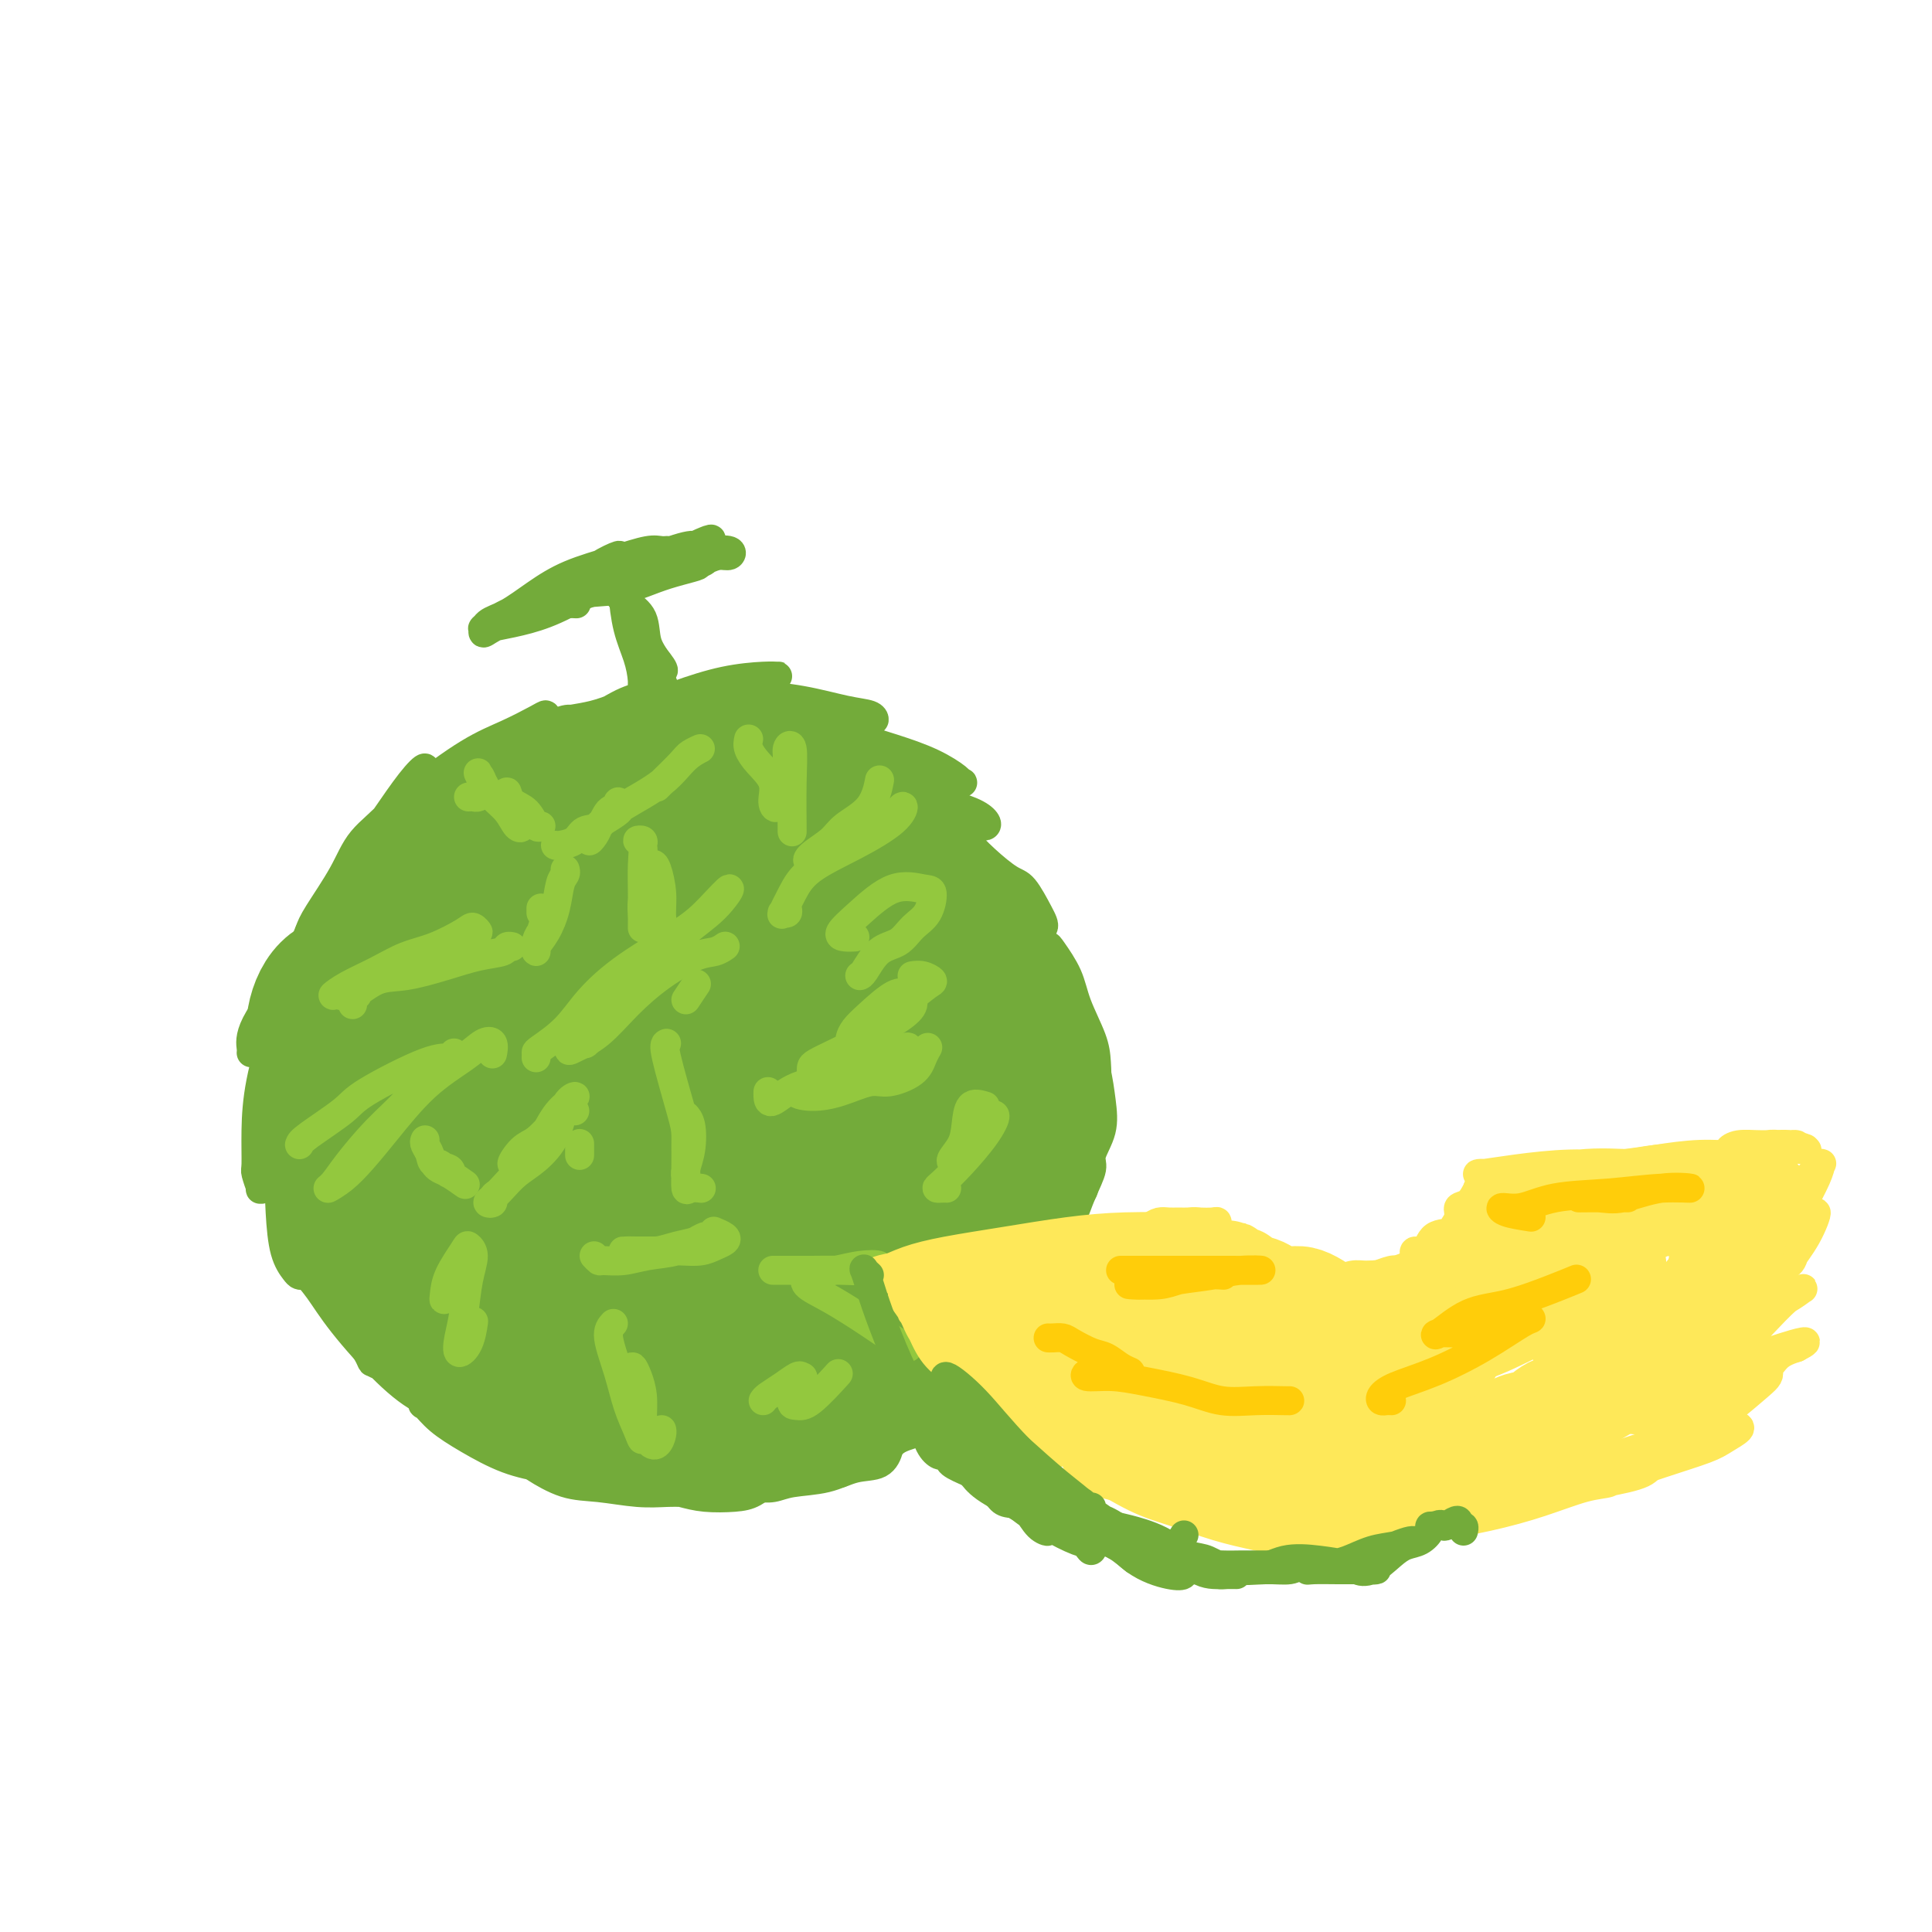 <svg viewBox='0 0 400 400' version='1.1' xmlns='http://www.w3.org/2000/svg' xmlns:xlink='http://www.w3.org/1999/xlink'><g fill='none' stroke='#73AB3A' stroke-width='6' stroke-linecap='round' stroke-linejoin='round'><path d='M80,176c0.000,-0.083 0.000,-0.167 1,-1c1.000,-0.833 3.000,-2.417 4,-3c1.000,-0.583 1.000,-0.167 1,0c0.000,0.167 0.000,0.083 0,0'/><path d='M93,167c0.433,0.080 0.866,0.159 1,0c0.134,-0.159 -0.030,-0.558 0,-1c0.030,-0.442 0.256,-0.927 0,-1c-0.256,-0.073 -0.992,0.265 -2,1c-1.008,0.735 -2.286,1.866 -4,3c-1.714,1.134 -3.862,2.273 -6,4c-2.138,1.727 -4.265,4.044 -7,7c-2.735,2.956 -6.077,6.551 -8,9c-1.923,2.449 -2.426,3.752 -3,5c-0.574,1.248 -1.219,2.443 -1,3c0.219,0.557 1.300,0.477 2,0c0.700,-0.477 1.018,-1.352 2,-2c0.982,-0.648 2.627,-1.070 4,-2c1.373,-0.930 2.473,-2.367 4,-4c1.527,-1.633 3.481,-3.460 5,-5c1.519,-1.540 2.604,-2.791 4,-4c1.396,-1.209 3.102,-2.376 4,-3c0.898,-0.624 0.986,-0.707 1,-1c0.014,-0.293 -0.047,-0.798 0,-1c0.047,-0.202 0.203,-0.102 0,0c-0.203,0.102 -0.765,0.207 -1,0c-0.235,-0.207 -0.144,-0.726 0,-1c0.144,-0.274 0.341,-0.304 0,0c-0.341,0.304 -1.221,0.943 -2,1c-0.779,0.057 -1.456,-0.469 -2,0c-0.544,0.469 -0.954,1.934 -2,3c-1.046,1.066 -2.727,1.733 -5,4c-2.273,2.267 -5.136,6.133 -8,10'/><path d='M69,192c-4.569,4.519 -6.491,6.817 -9,10c-2.509,3.183 -5.604,7.250 -7,10c-1.396,2.750 -1.092,4.183 -1,5c0.092,0.817 -0.028,1.017 0,1c0.028,-0.017 0.203,-0.252 1,-1c0.797,-0.748 2.214,-2.009 3,-3c0.786,-0.991 0.939,-1.712 1,-2c0.061,-0.288 0.031,-0.144 0,0'/><path d='M73,187c-0.581,-0.006 -1.163,-0.012 -2,1c-0.837,1.012 -1.931,3.041 -3,5c-1.069,1.959 -2.115,3.847 -3,6c-0.885,2.153 -1.610,4.572 -3,8c-1.390,3.428 -3.444,7.865 -5,11c-1.556,3.135 -2.614,4.969 -3,7c-0.386,2.031 -0.100,4.258 0,6c0.100,1.742 0.016,3.000 0,4c-0.016,1.000 0.038,1.743 0,2c-0.038,0.257 -0.168,0.027 0,0c0.168,-0.027 0.633,0.150 1,0c0.367,-0.150 0.634,-0.628 1,-2c0.366,-1.372 0.829,-3.639 1,-5c0.171,-1.361 0.049,-1.818 0,-2c-0.049,-0.182 -0.024,-0.091 0,0'/><path d='M69,193c0.001,0.205 0.002,0.411 0,0c-0.002,-0.411 -0.006,-1.437 0,-2c0.006,-0.563 0.024,-0.663 0,-1c-0.024,-0.337 -0.088,-0.911 0,-1c0.088,-0.089 0.329,0.307 0,1c-0.329,0.693 -1.227,1.684 -2,3c-0.773,1.316 -1.422,2.959 -3,6c-1.578,3.041 -4.084,7.481 -6,12c-1.916,4.519 -3.242,9.117 -4,13c-0.758,3.883 -0.949,7.050 -1,10c-0.051,2.950 0.038,5.683 0,7c-0.038,1.317 -0.203,1.218 0,2c0.203,0.782 0.772,2.444 1,3c0.228,0.556 0.114,0.004 0,0c-0.114,-0.004 -0.227,0.538 0,0c0.227,-0.538 0.793,-2.158 1,-3c0.207,-0.842 0.056,-0.906 0,-2c-0.056,-1.094 -0.015,-3.218 0,-4c0.015,-0.782 0.004,-0.224 0,0c-0.004,0.224 -0.002,0.112 0,0'/><path d='M57,226c0.143,0.315 0.286,0.629 0,2c-0.286,1.371 -1.001,3.797 -1,5c0.001,1.203 0.717,1.181 1,1c0.283,-0.181 0.132,-0.521 0,-1c-0.132,-0.479 -0.246,-1.096 0,-2c0.246,-0.904 0.851,-2.093 1,-3c0.149,-0.907 -0.160,-1.530 0,-2c0.160,-0.470 0.788,-0.786 1,-1c0.212,-0.214 0.006,-0.326 0,1c-0.006,1.326 0.187,4.089 0,7c-0.187,2.911 -0.755,5.971 -1,9c-0.245,3.029 -0.168,6.027 0,9c0.168,2.973 0.427,5.919 1,8c0.573,2.081 1.459,3.295 2,4c0.541,0.705 0.735,0.899 1,1c0.265,0.101 0.600,0.107 1,0c0.400,-0.107 0.867,-0.328 1,-1c0.133,-0.672 -0.066,-1.794 0,-3c0.066,-1.206 0.396,-2.496 0,-4c-0.396,-1.504 -1.519,-3.222 -2,-5c-0.481,-1.778 -0.319,-3.616 -1,-5c-0.681,-1.384 -2.204,-2.313 -3,-3c-0.796,-0.687 -0.864,-1.132 -1,-1c-0.136,0.132 -0.339,0.842 0,2c0.339,1.158 1.222,2.764 2,5c0.778,2.236 1.452,5.101 3,8c1.548,2.899 3.970,5.832 6,9c2.030,3.168 3.668,6.571 5,9c1.332,2.429 2.359,3.885 3,5c0.641,1.115 0.898,1.890 1,2c0.102,0.110 0.051,-0.445 0,-1'/><path d='M77,281c2.182,3.440 0.136,0.040 -1,-2c-1.136,-2.040 -1.361,-2.721 -2,-4c-0.639,-1.279 -1.691,-3.155 -3,-5c-1.309,-1.845 -2.876,-3.658 -4,-5c-1.124,-1.342 -1.806,-2.213 -2,-2c-0.194,0.213 0.102,1.509 1,3c0.898,1.491 2.400,3.177 4,5c1.600,1.823 3.299,3.782 5,6c1.701,2.218 3.404,4.694 5,6c1.596,1.306 3.085,1.442 4,2c0.915,0.558 1.257,1.540 2,2c0.743,0.460 1.887,0.400 2,0c0.113,-0.400 -0.805,-1.138 -2,-2c-1.195,-0.862 -2.668,-1.847 -4,-3c-1.332,-1.153 -2.523,-2.472 -3,-3c-0.477,-0.528 -0.238,-0.264 0,0'/><path d='M65,262c-0.735,-0.720 -1.471,-1.440 -2,-2c-0.529,-0.560 -0.852,-0.959 -1,-1c-0.148,-0.041 -0.121,0.276 0,1c0.121,0.724 0.337,1.854 1,3c0.663,1.146 1.774,2.309 3,4c1.226,1.691 2.568,3.910 5,7c2.432,3.090 5.952,7.050 9,10c3.048,2.950 5.622,4.888 8,6c2.378,1.112 4.561,1.398 7,2c2.439,0.602 5.135,1.521 7,2c1.865,0.479 2.899,0.519 4,1c1.101,0.481 2.270,1.404 3,2c0.730,0.596 1.021,0.865 1,1c-0.021,0.135 -0.353,0.134 -1,0c-0.647,-0.134 -1.610,-0.403 -3,-1c-1.390,-0.597 -3.208,-1.521 -5,-2c-1.792,-0.479 -3.559,-0.512 -5,-1c-1.441,-0.488 -2.556,-1.429 -4,-2c-1.444,-0.571 -3.218,-0.770 -4,-1c-0.782,-0.230 -0.571,-0.490 0,0c0.571,0.490 1.503,1.729 3,3c1.497,1.271 3.558,2.574 6,4c2.442,1.426 5.266,2.973 8,4c2.734,1.027 5.380,1.533 8,2c2.620,0.467 5.216,0.897 7,1c1.784,0.103 2.757,-0.119 4,0c1.243,0.119 2.756,0.578 4,1c1.244,0.422 2.220,0.806 2,1c-0.220,0.194 -1.634,0.198 -3,0c-1.366,-0.198 -2.683,-0.599 -4,-1'/><path d='M123,306c-1.134,-0.182 -1.467,-0.636 -3,-1c-1.533,-0.364 -4.264,-0.637 -6,-1c-1.736,-0.363 -2.477,-0.816 -3,-1c-0.523,-0.184 -0.827,-0.098 -1,0c-0.173,0.098 -0.216,0.208 1,1c1.216,0.792 3.692,2.265 6,3c2.308,0.735 4.447,0.733 7,1c2.553,0.267 5.519,0.803 8,1c2.481,0.197 4.476,0.054 6,0c1.524,-0.054 2.576,-0.018 4,0c1.424,0.018 3.220,0.019 4,0c0.780,-0.019 0.546,-0.058 0,0c-0.546,0.058 -1.403,0.215 -2,0c-0.597,-0.215 -0.935,-0.800 -2,-1c-1.065,-0.200 -2.858,-0.015 -4,0c-1.142,0.015 -1.632,-0.141 -1,0c0.632,0.141 2.386,0.580 4,1c1.614,0.420 3.088,0.821 5,1c1.912,0.179 4.264,0.135 6,0c1.736,-0.135 2.858,-0.362 4,-1c1.142,-0.638 2.306,-1.686 3,-2c0.694,-0.314 0.918,0.108 1,0c0.082,-0.108 0.024,-0.745 0,-1c-0.024,-0.255 -0.012,-0.127 0,0'/><path d='M71,197c0.226,-0.556 0.453,-1.112 -1,0c-1.453,1.112 -4.585,3.891 -6,5c-1.415,1.109 -1.112,0.548 -1,1c0.112,0.452 0.033,1.916 0,2c-0.033,0.084 -0.020,-1.212 0,-2c0.020,-0.788 0.046,-1.069 0,-2c-0.046,-0.931 -0.164,-2.513 0,-4c0.164,-1.487 0.609,-2.881 1,-4c0.391,-1.119 0.727,-1.965 2,-4c1.273,-2.035 3.482,-5.261 5,-8c1.518,-2.739 2.346,-4.992 4,-7c1.654,-2.008 4.135,-3.773 6,-6c1.865,-2.227 3.115,-4.918 4,-6c0.885,-1.082 1.407,-0.554 2,-1c0.593,-0.446 1.259,-1.864 1,-2c-0.259,-0.136 -1.441,1.010 -3,3c-1.559,1.990 -3.495,4.822 -5,7c-1.505,2.178 -2.578,3.700 -4,6c-1.422,2.300 -3.193,5.377 -5,8c-1.807,2.623 -3.648,4.791 -5,7c-1.352,2.209 -2.213,4.458 -3,6c-0.787,1.542 -1.501,2.377 -2,3c-0.499,0.623 -0.783,1.033 -1,1c-0.217,-0.033 -0.366,-0.509 0,-1c0.366,-0.491 1.247,-0.997 2,-2c0.753,-1.003 1.376,-2.501 2,-4'/><path d='M64,193c1.074,-1.672 2.260,-2.850 4,-5c1.740,-2.150 4.036,-5.270 6,-8c1.964,-2.730 3.598,-5.070 6,-7c2.402,-1.930 5.573,-3.452 8,-5c2.427,-1.548 4.111,-3.123 5,-4c0.889,-0.877 0.982,-1.055 1,-1c0.018,0.055 -0.038,0.342 0,1c0.038,0.658 0.169,1.685 -1,3c-1.169,1.315 -3.639,2.918 -5,4c-1.361,1.082 -1.612,1.643 -3,3c-1.388,1.357 -3.911,3.508 -6,5c-2.089,1.492 -3.743,2.323 -5,3c-1.257,0.677 -2.117,1.198 -3,2c-0.883,0.802 -1.789,1.884 -2,2c-0.211,0.116 0.272,-0.734 1,-2c0.728,-1.266 1.701,-2.946 3,-5c1.299,-2.054 2.925,-4.480 5,-7c2.075,-2.520 4.598,-5.135 8,-8c3.402,-2.865 7.681,-5.981 11,-8c3.319,-2.019 5.678,-2.943 8,-4c2.322,-1.057 4.609,-2.247 6,-3c1.391,-0.753 1.887,-1.067 2,-1c0.113,0.067 -0.156,0.516 -1,1c-0.844,0.484 -2.262,1.004 -4,2c-1.738,0.996 -3.797,2.468 -6,4c-2.203,1.532 -4.552,3.123 -7,5c-2.448,1.877 -4.996,4.039 -7,6c-2.004,1.961 -3.462,3.720 -5,5c-1.538,1.280 -3.154,2.080 -3,2c0.154,-0.080 2.077,-1.040 4,-2'/><path d='M84,171c1.427,-1.011 2.994,-2.538 5,-4c2.006,-1.462 4.449,-2.861 7,-5c2.551,-2.139 5.209,-5.020 8,-7c2.791,-1.980 5.716,-3.060 8,-4c2.284,-0.940 3.925,-1.740 5,-2c1.075,-0.260 1.582,0.020 2,0c0.418,-0.020 0.748,-0.340 0,0c-0.748,0.340 -2.574,1.340 -4,2c-1.426,0.660 -2.453,0.982 -4,2c-1.547,1.018 -3.615,2.734 -6,4c-2.385,1.266 -5.087,2.082 -7,3c-1.913,0.918 -3.038,1.937 -5,3c-1.962,1.063 -4.763,2.170 -5,2c-0.237,-0.170 2.089,-1.616 4,-3c1.911,-1.384 3.405,-2.706 5,-4c1.595,-1.294 3.289,-2.560 6,-4c2.711,-1.440 6.438,-3.055 10,-4c3.562,-0.945 6.958,-1.222 10,-2c3.042,-0.778 5.731,-2.058 8,-3c2.269,-0.942 4.117,-1.545 5,-2c0.883,-0.455 0.801,-0.760 1,-1c0.199,-0.240 0.678,-0.415 0,0c-0.678,0.415 -2.514,1.419 -4,2c-1.486,0.581 -2.622,0.740 -5,2c-2.378,1.260 -5.999,3.620 -9,5c-3.001,1.380 -5.381,1.779 -8,3c-2.619,1.221 -5.475,3.266 -7,4c-1.525,0.734 -1.718,0.159 -2,0c-0.282,-0.159 -0.652,0.097 0,0c0.652,-0.097 2.326,-0.549 4,-1'/><path d='M106,157c-3.128,1.627 4.051,-1.305 8,-3c3.949,-1.695 4.668,-2.153 7,-3c2.332,-0.847 6.278,-2.083 10,-3c3.722,-0.917 7.219,-1.516 10,-2c2.781,-0.484 4.845,-0.853 6,-1c1.155,-0.147 1.401,-0.072 2,0c0.599,0.072 1.552,0.140 1,0c-0.552,-0.140 -2.609,-0.490 -4,0c-1.391,0.490 -2.116,1.820 -4,3c-1.884,1.180 -4.927,2.212 -8,3c-3.073,0.788 -6.174,1.334 -9,2c-2.826,0.666 -5.375,1.452 -7,2c-1.625,0.548 -2.326,0.857 -3,1c-0.674,0.143 -1.321,0.121 -1,0c0.321,-0.121 1.612,-0.340 3,-1c1.388,-0.660 2.875,-1.760 5,-3c2.125,-1.240 4.888,-2.619 8,-4c3.112,-1.381 6.572,-2.762 10,-4c3.428,-1.238 6.825,-2.331 10,-3c3.175,-0.669 6.130,-0.914 8,-1c1.870,-0.086 2.656,-0.012 3,0c0.344,0.012 0.246,-0.039 0,0c-0.246,0.039 -0.642,0.168 -2,1c-1.358,0.832 -3.680,2.367 -6,3c-2.320,0.633 -4.639,0.364 -7,1c-2.361,0.636 -4.763,2.178 -7,3c-2.237,0.822 -4.309,0.925 -6,1c-1.691,0.075 -3.000,0.123 -3,0c-0.000,-0.123 1.308,-0.418 3,-1c1.692,-0.582 3.769,-1.452 6,-2c2.231,-0.548 4.615,-0.774 7,-1'/><path d='M146,145c4.259,-0.877 6.907,-1.068 10,-1c3.093,0.068 6.632,0.397 10,1c3.368,0.603 6.567,1.482 9,2c2.433,0.518 4.102,0.675 5,1c0.898,0.325 1.024,0.819 1,1c-0.024,0.181 -0.200,0.048 -1,0c-0.800,-0.048 -2.226,-0.013 -4,0c-1.774,0.013 -3.898,0.004 -6,0c-2.102,-0.004 -4.183,-0.004 -6,0c-1.817,0.004 -3.372,0.010 -4,0c-0.628,-0.010 -0.331,-0.036 0,0c0.331,0.036 0.695,0.134 2,0c1.305,-0.134 3.551,-0.499 6,0c2.449,0.499 5.100,1.860 8,3c2.900,1.140 6.048,2.057 9,3c2.952,0.943 5.708,1.913 8,3c2.292,1.087 4.121,2.292 5,3c0.879,0.708 0.807,0.920 1,1c0.193,0.080 0.650,0.028 0,0c-0.650,-0.028 -2.406,-0.032 -4,0c-1.594,0.032 -3.025,0.101 -5,0c-1.975,-0.101 -4.493,-0.373 -7,-1c-2.507,-0.627 -5.002,-1.608 -6,-2c-0.998,-0.392 -0.499,-0.196 0,0'/><path d='M171,156c-0.649,-0.309 -1.298,-0.618 -2,-1c-0.702,-0.382 -1.458,-0.838 -2,-1c-0.542,-0.162 -0.871,-0.030 -1,0c-0.129,0.030 -0.057,-0.042 1,0c1.057,0.042 3.098,0.199 5,1c1.902,0.801 3.666,2.245 6,3c2.334,0.755 5.239,0.819 8,2c2.761,1.181 5.376,3.479 8,5c2.624,1.521 5.255,2.266 7,3c1.745,0.734 2.603,1.459 3,2c0.397,0.541 0.334,0.899 0,1c-0.334,0.101 -0.939,-0.055 -2,0c-1.061,0.055 -2.578,0.319 -4,0c-1.422,-0.319 -2.748,-1.223 -4,-2c-1.252,-0.777 -2.430,-1.426 -3,-2c-0.570,-0.574 -0.532,-1.071 0,-1c0.532,0.071 1.559,0.712 3,2c1.441,1.288 3.296,3.223 5,5c1.704,1.777 3.257,3.397 5,5c1.743,1.603 3.676,3.189 5,4c1.324,0.811 2.038,0.847 3,2c0.962,1.153 2.170,3.425 3,5c0.830,1.575 1.281,2.455 1,3c-0.281,0.545 -1.296,0.756 -2,1c-0.704,0.244 -1.099,0.522 -2,0c-0.901,-0.522 -2.308,-1.845 -3,-3c-0.692,-1.155 -0.670,-2.141 -1,-3c-0.330,-0.859 -1.014,-1.592 -1,-2c0.014,-0.408 0.725,-0.491 1,0c0.275,0.491 0.112,1.555 1,3c0.888,1.445 2.825,3.270 4,5c1.175,1.730 1.587,3.365 2,5'/><path d='M215,198c1.480,2.365 1.680,2.777 2,4c0.320,1.223 0.759,3.258 1,4c0.241,0.742 0.282,0.191 0,0c-0.282,-0.191 -0.887,-0.022 -1,0c-0.113,0.022 0.266,-0.102 0,-1c-0.266,-0.898 -1.178,-2.571 -2,-4c-0.822,-1.429 -1.554,-2.614 -2,-4c-0.446,-1.386 -0.606,-2.974 -1,-4c-0.394,-1.026 -1.024,-1.490 -1,-2c0.024,-0.510 0.701,-1.067 1,-1c0.299,0.067 0.222,0.756 1,2c0.778,1.244 2.413,3.042 3,4c0.587,0.958 0.126,1.076 1,3c0.874,1.924 3.082,5.653 4,8c0.918,2.347 0.546,3.312 1,5c0.454,1.688 1.733,4.100 2,5c0.267,0.900 -0.478,0.288 -1,0c-0.522,-0.288 -0.820,-0.253 -1,-1c-0.180,-0.747 -0.243,-2.277 -1,-4c-0.757,-1.723 -2.207,-3.638 -3,-6c-0.793,-2.362 -0.930,-5.170 -1,-7c-0.070,-1.830 -0.075,-2.682 0,-3c0.075,-0.318 0.230,-0.102 1,1c0.770,1.102 2.154,3.091 3,5c0.846,1.909 1.152,3.736 2,6c0.848,2.264 2.238,4.963 3,7c0.762,2.037 0.898,3.413 1,5c0.102,1.587 0.172,3.384 0,4c-0.172,0.616 -0.585,0.050 -1,0c-0.415,-0.050 -0.833,0.414 -1,0c-0.167,-0.414 -0.084,-1.707 0,-3'/><path d='M225,221c-0.070,-0.889 0.754,-1.611 1,-2c0.246,-0.389 -0.086,-0.445 0,0c0.086,0.445 0.589,1.391 1,3c0.411,1.609 0.731,3.881 1,6c0.269,2.119 0.486,4.084 0,6c-0.486,1.916 -1.675,3.781 -2,5c-0.325,1.219 0.214,1.791 0,3c-0.214,1.209 -1.181,3.056 -2,5c-0.819,1.944 -1.490,3.985 -2,5c-0.510,1.015 -0.860,1.004 -1,1c-0.140,-0.004 -0.070,-0.002 0,0'/><path d='M156,308c0.158,-0.026 0.316,-0.053 1,0c0.684,0.053 1.895,0.185 3,0c1.105,-0.185 2.103,-0.686 4,-1c1.897,-0.314 4.691,-0.441 7,-1c2.309,-0.559 4.133,-1.551 6,-2c1.867,-0.449 3.778,-0.356 5,-1c1.222,-0.644 1.755,-2.025 2,-3c0.245,-0.975 0.202,-1.544 0,-2c-0.202,-0.456 -0.564,-0.799 -1,-1c-0.436,-0.201 -0.944,-0.258 -2,0c-1.056,0.258 -2.658,0.832 -4,2c-1.342,1.168 -2.425,2.929 -4,4c-1.575,1.071 -3.644,1.453 -5,2c-1.356,0.547 -2.000,1.259 -2,1c-0.000,-0.259 0.642,-1.490 2,-2c1.358,-0.510 3.430,-0.301 5,-1c1.570,-0.699 2.638,-2.308 4,-4c1.362,-1.692 3.019,-3.469 5,-5c1.981,-1.531 4.286,-2.816 6,-4c1.714,-1.184 2.836,-2.266 4,-3c1.164,-0.734 2.370,-1.119 3,-2c0.630,-0.881 0.684,-2.256 1,-3c0.316,-0.744 0.895,-0.856 1,-1c0.105,-0.144 -0.265,-0.320 -1,0c-0.735,0.320 -1.836,1.137 -3,2c-1.164,0.863 -2.390,1.771 -4,3c-1.610,1.229 -3.603,2.780 -5,4c-1.397,1.220 -2.199,2.110 -3,3'/><path d='M181,293c-2.619,1.908 -1.665,1.179 -1,1c0.665,-0.179 1.043,0.191 2,0c0.957,-0.191 2.493,-0.942 4,-2c1.507,-1.058 2.983,-2.423 5,-4c2.017,-1.577 4.573,-3.365 7,-5c2.427,-1.635 4.723,-3.116 7,-5c2.277,-1.884 4.533,-4.172 6,-6c1.467,-1.828 2.144,-3.196 3,-4c0.856,-0.804 1.892,-1.043 2,-1c0.108,0.043 -0.711,0.367 -2,1c-1.289,0.633 -3.049,1.574 -5,3c-1.951,1.426 -4.092,3.338 -6,5c-1.908,1.662 -3.583,3.072 -6,5c-2.417,1.928 -5.574,4.372 -6,5c-0.426,0.628 1.880,-0.559 4,-2c2.120,-1.441 4.052,-3.136 6,-5c1.948,-1.864 3.910,-3.896 6,-6c2.090,-2.104 4.306,-4.279 6,-6c1.694,-1.721 2.866,-2.989 4,-4c1.134,-1.011 2.229,-1.763 3,-2c0.771,-0.237 1.216,0.043 1,0c-0.216,-0.043 -1.094,-0.410 -2,0c-0.906,0.410 -1.840,1.597 -3,2c-1.160,0.403 -2.545,0.020 -3,0c-0.455,-0.020 0.022,0.321 0,0c-0.022,-0.321 -0.542,-1.304 0,-2c0.542,-0.696 2.145,-1.104 3,-2c0.855,-0.896 0.961,-2.280 2,-4c1.039,-1.720 3.011,-3.777 4,-5c0.989,-1.223 0.994,-1.611 1,-2'/><path d='M223,248c1.818,-2.596 1.363,-1.587 1,-1c-0.363,0.587 -0.635,0.751 -1,1c-0.365,0.249 -0.823,0.584 -1,1c-0.177,0.416 -0.073,0.915 0,1c0.073,0.085 0.116,-0.242 0,0c-0.116,0.242 -0.390,1.053 -1,2c-0.610,0.947 -1.557,2.029 -2,3c-0.443,0.971 -0.382,1.831 -1,3c-0.618,1.169 -1.916,2.648 -3,4c-1.084,1.352 -1.953,2.577 -3,4c-1.047,1.423 -2.270,3.045 -3,4c-0.730,0.955 -0.966,1.244 -2,3c-1.034,1.756 -2.867,4.978 -4,7c-1.133,2.022 -1.566,2.842 -3,4c-1.434,1.158 -3.868,2.653 -6,4c-2.132,1.347 -3.962,2.547 -6,4c-2.038,1.453 -4.284,3.160 -6,5c-1.716,1.840 -2.902,3.814 -4,5c-1.098,1.186 -2.108,1.582 -3,2c-0.892,0.418 -1.666,0.856 -2,1c-0.334,0.144 -0.227,-0.005 0,0c0.227,0.005 0.575,0.163 1,0c0.425,-0.163 0.927,-0.648 2,-1c1.073,-0.352 2.717,-0.572 4,-1c1.283,-0.428 2.204,-1.064 3,-2c0.796,-0.936 1.467,-2.171 3,-3c1.533,-0.829 3.926,-1.253 5,-2c1.074,-0.747 0.828,-1.816 1,-3c0.172,-1.184 0.764,-2.481 1,-3c0.236,-0.519 0.118,-0.259 0,0'/><path d='M193,290c0.496,-0.905 0.738,-0.166 1,0c0.262,0.166 0.546,-0.239 1,-1c0.454,-0.761 1.080,-1.879 2,-3c0.920,-1.121 2.135,-2.247 3,-3c0.865,-0.753 1.381,-1.134 2,-2c0.619,-0.866 1.343,-2.218 2,-3c0.657,-0.782 1.248,-0.993 2,-2c0.752,-1.007 1.664,-2.810 2,-4c0.336,-1.190 0.096,-1.769 0,-2c-0.096,-0.231 -0.048,-0.116 0,0'/><path d='M137,139c0.310,-0.025 0.619,-0.050 0,-1c-0.619,-0.950 -2.167,-2.824 -3,-4c-0.833,-1.176 -0.953,-1.652 -1,-2c-0.047,-0.348 -0.023,-0.568 0,-1c0.023,-0.432 0.045,-1.077 0,-1c-0.045,0.077 -0.156,0.876 0,2c0.156,1.124 0.580,2.574 1,4c0.420,1.426 0.838,2.827 1,4c0.162,1.173 0.069,2.119 0,3c-0.069,0.881 -0.113,1.696 0,2c0.113,0.304 0.384,0.095 0,-1c-0.384,-1.095 -1.424,-3.077 -2,-5c-0.576,-1.923 -0.687,-3.786 -1,-6c-0.313,-2.214 -0.826,-4.777 -1,-6c-0.174,-1.223 -0.008,-1.106 0,-1c0.008,0.106 -0.141,0.200 0,1c0.141,0.800 0.574,2.306 1,4c0.426,1.694 0.846,3.578 1,5c0.154,1.422 0.042,2.384 0,4c-0.042,1.616 -0.013,3.886 0,5c0.013,1.114 0.011,1.070 0,1c-0.011,-0.070 -0.031,-0.167 0,-1c0.031,-0.833 0.113,-2.401 0,-4c-0.113,-1.599 -0.422,-3.228 -1,-5c-0.578,-1.772 -1.423,-3.686 -2,-6c-0.577,-2.314 -0.884,-5.029 -1,-7c-0.116,-1.971 -0.041,-3.198 0,-4c0.041,-0.802 0.050,-1.177 0,-1c-0.050,0.177 -0.157,0.908 0,2c0.157,1.092 0.579,2.546 1,4'/><path d='M130,124c0.338,1.708 0.683,3.477 1,5c0.317,1.523 0.607,2.800 1,4c0.393,1.200 0.888,2.324 1,3c0.112,0.676 -0.158,0.905 0,1c0.158,0.095 0.743,0.056 1,0c0.257,-0.056 0.185,-0.129 0,-1c-0.185,-0.871 -0.484,-2.539 -1,-4c-0.516,-1.461 -1.248,-2.714 -2,-4c-0.752,-1.286 -1.523,-2.606 -2,-4c-0.477,-1.394 -0.661,-2.861 -1,-4c-0.339,-1.139 -0.832,-1.949 -1,-2c-0.168,-0.051 -0.010,0.659 0,1c0.010,0.341 -0.129,0.313 0,1c0.129,0.687 0.525,2.087 1,3c0.475,0.913 1.029,1.338 2,2c0.971,0.662 2.359,1.562 3,3c0.641,1.438 0.537,3.414 1,5c0.463,1.586 1.494,2.783 2,4c0.506,1.217 0.486,2.456 0,4c-0.486,1.544 -1.437,3.394 -2,4c-0.563,0.606 -0.739,-0.034 -1,0c-0.261,0.034 -0.609,0.740 -1,1c-0.391,0.260 -0.826,0.074 -1,0c-0.174,-0.074 -0.087,-0.037 0,0'/><path d='M120,123c1.134,-0.100 2.269,-0.200 3,-1c0.731,-0.800 1.060,-2.300 2,-3c0.940,-0.700 2.493,-0.599 3,-1c0.507,-0.401 -0.031,-1.305 0,-2c0.031,-0.695 0.632,-1.183 0,-1c-0.632,0.183 -2.498,1.036 -4,2c-1.502,0.964 -2.641,2.040 -4,3c-1.359,0.960 -2.937,1.806 -5,3c-2.063,1.194 -4.609,2.736 -7,4c-2.391,1.264 -4.627,2.250 -6,3c-1.373,0.750 -1.883,1.264 -2,1c-0.117,-0.264 0.161,-1.306 1,-2c0.839,-0.694 2.241,-1.041 4,-2c1.759,-0.959 3.875,-2.530 6,-4c2.125,-1.470 4.260,-2.839 7,-4c2.740,-1.161 6.086,-2.113 9,-3c2.914,-0.887 5.395,-1.709 7,-2c1.605,-0.291 2.333,-0.052 3,0c0.667,0.052 1.272,-0.082 1,0c-0.272,0.082 -1.422,0.379 -3,1c-1.578,0.621 -3.585,1.567 -6,3c-2.415,1.433 -5.237,3.352 -8,5c-2.763,1.648 -5.468,3.026 -8,4c-2.532,0.974 -4.893,1.545 -7,2c-2.107,0.455 -3.960,0.792 -5,1c-1.040,0.208 -1.266,0.285 -1,0c0.266,-0.285 1.024,-0.933 3,-2c1.976,-1.067 5.169,-2.554 8,-4c2.831,-1.446 5.301,-2.851 8,-4c2.699,-1.149 5.628,-2.043 9,-3c3.372,-0.957 7.186,-1.979 11,-3'/><path d='M139,114c6.824,-2.359 4.884,-0.255 5,0c0.116,0.255 2.288,-1.338 3,-2c0.712,-0.662 -0.037,-0.393 -1,0c-0.963,0.393 -2.140,0.910 -4,2c-1.860,1.090 -4.402,2.754 -7,4c-2.598,1.246 -5.251,2.075 -8,3c-2.749,0.925 -5.592,1.944 -8,3c-2.408,1.056 -4.379,2.147 -4,2c0.379,-0.147 3.107,-1.531 5,-3c1.893,-1.469 2.949,-3.022 5,-4c2.051,-0.978 5.097,-1.383 8,-2c2.903,-0.617 5.662,-1.448 8,-2c2.338,-0.552 4.255,-0.826 6,-1c1.745,-0.174 3.319,-0.250 4,0c0.681,0.250 0.468,0.826 0,1c-0.468,0.174 -1.191,-0.052 -2,0c-0.809,0.052 -1.702,0.383 -3,1c-1.298,0.617 -3.000,1.520 -5,2c-2.000,0.480 -4.297,0.535 -7,1c-2.703,0.465 -5.811,1.338 -9,2c-3.189,0.662 -6.459,1.112 -9,2c-2.541,0.888 -4.354,2.214 -5,3c-0.646,0.786 -0.125,1.031 0,1c0.125,-0.031 -0.144,-0.337 1,-1c1.144,-0.663 3.703,-1.681 6,-3c2.297,-1.319 4.334,-2.939 7,-4c2.666,-1.061 5.962,-1.563 9,-2c3.038,-0.437 5.818,-0.810 8,-1c2.182,-0.190 3.766,-0.197 4,0c0.234,0.197 -0.883,0.599 -2,1'/><path d='M144,117c2.002,-0.031 -2.492,0.892 -6,2c-3.508,1.108 -6.029,2.402 -9,3c-2.971,0.598 -6.393,0.500 -9,1c-2.607,0.500 -4.400,1.598 -5,2c-0.600,0.402 -0.008,0.108 1,0c1.008,-0.108 2.431,-0.031 3,0c0.569,0.031 0.285,0.015 0,0'/></g>
<g fill='none' stroke='#73AB3A' stroke-width='28' stroke-linecap='round' stroke-linejoin='round'><path d='M146,174c-0.095,0.203 -0.190,0.405 -1,0c-0.810,-0.405 -2.335,-1.419 -3,-2c-0.665,-0.581 -0.470,-0.731 -1,-1c-0.530,-0.269 -1.784,-0.658 -3,-1c-1.216,-0.342 -2.392,-0.638 -4,0c-1.608,0.638 -3.646,2.208 -6,4c-2.354,1.792 -5.024,3.805 -7,7c-1.976,3.195 -3.260,7.573 -4,12c-0.740,4.427 -0.937,8.903 -1,13c-0.063,4.097 0.010,7.815 1,10c0.990,2.185 2.899,2.837 5,3c2.101,0.163 4.394,-0.162 7,-1c2.606,-0.838 5.524,-2.187 8,-4c2.476,-1.813 4.510,-4.088 6,-7c1.490,-2.912 2.436,-6.459 3,-9c0.564,-2.541 0.745,-4.075 0,-7c-0.745,-2.925 -2.418,-7.239 -4,-10c-1.582,-2.761 -3.073,-3.968 -6,-5c-2.927,-1.032 -7.290,-1.889 -11,-1c-3.710,0.889 -6.768,3.526 -10,7c-3.232,3.474 -6.637,7.787 -10,12c-3.363,4.213 -6.685,8.327 -8,12c-1.315,3.673 -0.624,6.903 0,9c0.624,2.097 1.182,3.059 3,4c1.818,0.941 4.896,1.862 8,2c3.104,0.138 6.232,-0.507 9,-2c2.768,-1.493 5.174,-3.833 8,-7c2.826,-3.167 6.072,-7.161 8,-11c1.928,-3.839 2.537,-7.524 3,-11c0.463,-3.476 0.778,-6.744 0,-10c-0.778,-3.256 -2.651,-6.502 -5,-8c-2.349,-1.498 -5.175,-1.249 -8,-1'/><path d='M123,171c-2.779,0.154 -5.725,1.039 -9,3c-3.275,1.961 -6.879,5.000 -10,9c-3.121,4.000 -5.758,8.962 -8,12c-2.242,3.038 -4.088,4.151 -5,5c-0.912,0.849 -0.890,1.432 -1,1c-0.110,-0.432 -0.352,-1.880 0,-3c0.352,-1.120 1.297,-1.912 2,-3c0.703,-1.088 1.163,-2.471 2,-4c0.837,-1.529 2.050,-3.204 3,-5c0.950,-1.796 1.639,-3.714 2,-5c0.361,-1.286 0.396,-1.941 1,-3c0.604,-1.059 1.776,-2.521 2,-3c0.224,-0.479 -0.502,0.025 0,0c0.502,-0.025 2.230,-0.581 4,-1c1.770,-0.419 3.580,-0.703 6,-1c2.420,-0.297 5.449,-0.607 8,-1c2.551,-0.393 4.625,-0.870 7,-1c2.375,-0.130 5.051,0.088 7,0c1.949,-0.088 3.172,-0.483 4,0c0.828,0.483 1.260,1.844 1,3c-0.260,1.156 -1.213,2.105 -3,3c-1.787,0.895 -4.410,1.734 -7,3c-2.590,1.266 -5.149,2.957 -8,4c-2.851,1.043 -5.994,1.438 -9,2c-3.006,0.562 -5.877,1.292 -8,1c-2.123,-0.292 -3.500,-1.607 -4,-3c-0.500,-1.393 -0.123,-2.865 1,-5c1.123,-2.135 2.992,-4.933 5,-7c2.008,-2.067 4.156,-3.403 7,-5c2.844,-1.597 6.384,-3.456 10,-5c3.616,-1.544 7.308,-2.772 11,-4'/><path d='M134,158c6.401,-2.341 8.402,-1.194 11,0c2.598,1.194 5.792,2.435 8,4c2.208,1.565 3.429,3.456 4,5c0.571,1.544 0.492,2.742 0,4c-0.492,1.258 -1.397,2.576 -3,4c-1.603,1.424 -3.906,2.953 -6,4c-2.094,1.047 -3.981,1.611 -6,2c-2.019,0.389 -4.170,0.601 -6,0c-1.830,-0.601 -3.338,-2.017 -4,-4c-0.662,-1.983 -0.478,-4.534 0,-7c0.478,-2.466 1.250,-4.847 3,-7c1.750,-2.153 4.479,-4.079 7,-5c2.521,-0.921 4.836,-0.838 8,0c3.164,0.838 7.179,2.430 10,4c2.821,1.570 4.448,3.118 6,5c1.552,1.882 3.029,4.098 4,6c0.971,1.902 1.434,3.491 1,5c-0.434,1.509 -1.767,2.937 -3,4c-1.233,1.063 -2.368,1.759 -4,3c-1.632,1.241 -3.762,3.027 -6,4c-2.238,0.973 -4.586,1.132 -6,0c-1.414,-1.132 -1.894,-3.557 -2,-6c-0.106,-2.443 0.164,-4.904 1,-7c0.836,-2.096 2.239,-3.827 4,-5c1.761,-1.173 3.882,-1.788 6,-2c2.118,-0.212 4.234,-0.021 7,1c2.766,1.021 6.183,2.870 8,4c1.817,1.130 2.033,1.540 3,4c0.967,2.460 2.683,6.970 3,10c0.317,3.030 -0.767,4.580 -2,6c-1.233,1.420 -2.617,2.710 -4,4'/><path d='M176,198c-1.150,2.159 -1.025,2.556 -3,3c-1.975,0.444 -6.049,0.933 -8,1c-1.951,0.067 -1.779,-0.289 -2,-1c-0.221,-0.711 -0.836,-1.776 -1,-5c-0.164,-3.224 0.125,-8.608 1,-12c0.875,-3.392 2.338,-4.791 4,-6c1.662,-1.209 3.522,-2.227 6,-2c2.478,0.227 5.574,1.699 8,3c2.426,1.301 4.183,2.430 6,5c1.817,2.570 3.696,6.579 5,9c1.304,2.421 2.035,3.254 3,5c0.965,1.746 2.165,4.406 2,7c-0.165,2.594 -1.695,5.121 -4,8c-2.305,2.879 -5.387,6.110 -8,8c-2.613,1.890 -4.759,2.438 -6,3c-1.241,0.562 -1.577,1.137 -2,0c-0.423,-1.137 -0.931,-3.985 0,-7c0.931,-3.015 3.303,-6.197 5,-9c1.697,-2.803 2.720,-5.227 4,-7c1.280,-1.773 2.816,-2.896 5,-3c2.184,-0.104 5.015,0.813 7,2c1.985,1.187 3.123,2.646 4,5c0.877,2.354 1.491,5.602 2,9c0.509,3.398 0.911,6.944 1,9c0.089,2.056 -0.137,2.620 -1,5c-0.863,2.380 -2.364,6.575 -4,9c-1.636,2.425 -3.408,3.081 -5,4c-1.592,0.919 -3.004,2.102 -4,2c-0.996,-0.102 -1.576,-1.489 -2,-4c-0.424,-2.511 -0.693,-6.146 -1,-10c-0.307,-3.854 -0.654,-7.927 -1,-12'/><path d='M187,217c-0.613,-6.780 -0.146,-10.731 0,-14c0.146,-3.269 -0.028,-5.856 0,-7c0.028,-1.144 0.260,-0.843 1,-1c0.740,-0.157 1.990,-0.771 3,-2c1.010,-1.229 1.780,-3.072 3,-4c1.220,-0.928 2.889,-0.940 4,0c1.111,0.940 1.665,2.832 2,5c0.335,2.168 0.452,4.612 1,7c0.548,2.388 1.528,4.719 2,7c0.472,2.281 0.436,4.513 1,7c0.564,2.487 1.729,5.231 2,7c0.271,1.769 -0.352,2.563 -1,4c-0.648,1.437 -1.319,3.518 -2,5c-0.681,1.482 -1.370,2.366 -3,3c-1.630,0.634 -4.202,1.018 -6,0c-1.798,-1.018 -2.822,-3.436 -4,-6c-1.178,-2.564 -2.511,-5.273 -4,-8c-1.489,-2.727 -3.134,-5.473 -4,-9c-0.866,-3.527 -0.952,-7.836 -1,-11c-0.048,-3.164 -0.057,-5.183 0,-7c0.057,-1.817 0.181,-3.433 1,-4c0.819,-0.567 2.332,-0.087 4,0c1.668,0.087 3.492,-0.220 5,0c1.508,0.220 2.701,0.968 5,3c2.299,2.032 5.705,5.349 8,8c2.295,2.651 3.478,4.635 5,8c1.522,3.365 3.383,8.112 4,11c0.617,2.888 -0.010,3.919 0,6c0.010,2.081 0.657,5.214 0,8c-0.657,2.786 -2.616,5.225 -4,7c-1.384,1.775 -2.192,2.888 -3,4'/><path d='M206,244c-2.449,3.034 -5.071,5.120 -6,6c-0.929,0.880 -0.164,0.553 0,0c0.164,-0.553 -0.273,-1.331 0,-3c0.273,-1.669 1.255,-4.227 2,-6c0.745,-1.773 1.251,-2.760 2,-5c0.749,-2.240 1.739,-5.733 3,-8c1.261,-2.267 2.791,-3.310 4,-4c1.209,-0.690 2.095,-1.029 3,0c0.905,1.029 1.828,3.424 2,6c0.172,2.576 -0.407,5.331 -1,7c-0.593,1.669 -1.199,2.251 -2,4c-0.801,1.749 -1.797,4.667 -3,7c-1.203,2.333 -2.615,4.083 -5,7c-2.385,2.917 -5.744,7.000 -8,9c-2.256,2.000 -3.410,1.917 -4,2c-0.590,0.083 -0.618,0.333 -1,-1c-0.382,-1.333 -1.119,-4.251 -1,-7c0.119,-2.749 1.096,-5.331 2,-8c0.904,-2.669 1.737,-5.424 3,-7c1.263,-1.576 2.957,-1.973 4,-2c1.043,-0.027 1.436,0.316 2,1c0.564,0.684 1.300,1.710 1,4c-0.300,2.290 -1.637,5.846 -3,9c-1.363,3.154 -2.754,5.907 -5,8c-2.246,2.093 -5.348,3.525 -8,6c-2.652,2.475 -4.853,5.993 -7,9c-2.147,3.007 -4.238,5.505 -6,7c-1.762,1.495 -3.194,1.988 -4,2c-0.806,0.012 -0.986,-0.458 -1,-2c-0.014,-1.542 0.139,-4.155 1,-7c0.861,-2.845 2.431,-5.923 4,-9'/><path d='M174,269c1.220,-3.917 2.270,-4.711 4,-6c1.730,-1.289 4.141,-3.075 6,-4c1.859,-0.925 3.166,-0.989 4,-1c0.834,-0.011 1.193,0.029 1,1c-0.193,0.971 -0.940,2.871 -2,5c-1.060,2.129 -2.432,4.486 -4,7c-1.568,2.514 -3.331,5.183 -6,8c-2.669,2.817 -6.244,5.780 -9,8c-2.756,2.220 -4.694,3.695 -6,5c-1.306,1.305 -1.981,2.439 -3,3c-1.019,0.561 -2.381,0.547 -3,0c-0.619,-0.547 -0.496,-1.629 0,-3c0.496,-1.371 1.366,-3.032 2,-5c0.634,-1.968 1.031,-4.242 2,-6c0.969,-1.758 2.511,-2.999 4,-4c1.489,-1.001 2.924,-1.763 4,-2c1.076,-0.237 1.792,0.051 2,1c0.208,0.949 -0.093,2.558 -1,4c-0.907,1.442 -2.421,2.717 -4,4c-1.579,1.283 -3.222,2.576 -5,4c-1.778,1.424 -3.692,2.980 -6,4c-2.308,1.020 -5.011,1.505 -7,2c-1.989,0.495 -3.265,1.000 -5,1c-1.735,0.000 -3.929,-0.504 -6,-2c-2.071,-1.496 -4.018,-3.985 -6,-6c-1.982,-2.015 -3.998,-3.558 -6,-7c-2.002,-3.442 -3.989,-8.784 -5,-12c-1.011,-3.216 -1.044,-4.305 -1,-5c0.044,-0.695 0.166,-0.995 1,-1c0.834,-0.005 2.381,0.284 4,1c1.619,0.716 3.309,1.858 5,3'/><path d='M128,266c2.797,1.254 4.791,2.890 7,5c2.209,2.110 4.634,4.694 6,7c1.366,2.306 1.675,4.333 1,6c-0.675,1.667 -2.332,2.974 -4,4c-1.668,1.026 -3.346,1.773 -5,2c-1.654,0.227 -3.284,-0.065 -5,0c-1.716,0.065 -3.517,0.487 -6,0c-2.483,-0.487 -5.646,-1.884 -8,-3c-2.354,-1.116 -3.898,-1.951 -6,-3c-2.102,-1.049 -4.763,-2.310 -7,-5c-2.237,-2.690 -4.051,-6.807 -5,-10c-0.949,-3.193 -1.035,-5.461 -1,-7c0.035,-1.539 0.191,-2.350 1,-3c0.809,-0.650 2.272,-1.139 4,-1c1.728,0.139 3.720,0.905 6,2c2.280,1.095 4.847,2.517 7,4c2.153,1.483 3.893,3.026 5,5c1.107,1.974 1.581,4.379 1,7c-0.581,2.621 -2.217,5.459 -4,7c-1.783,1.541 -3.711,1.786 -6,2c-2.289,0.214 -4.937,0.397 -7,0c-2.063,-0.397 -3.540,-1.375 -5,-3c-1.460,-1.625 -2.901,-3.897 -5,-7c-2.099,-3.103 -4.855,-7.036 -7,-11c-2.145,-3.964 -3.679,-7.961 -5,-12c-1.321,-4.039 -2.429,-8.122 -3,-11c-0.571,-2.878 -0.603,-4.550 0,-6c0.603,-1.450 1.842,-2.677 3,-4c1.158,-1.323 2.235,-2.741 4,-3c1.765,-0.259 4.219,0.640 6,2c1.781,1.360 2.891,3.180 4,5'/><path d='M94,235c1.394,2.299 -0.121,4.546 -1,6c-0.879,1.454 -1.120,2.115 -2,3c-0.880,0.885 -2.397,1.996 -4,3c-1.603,1.004 -3.290,1.903 -5,2c-1.710,0.097 -3.442,-0.606 -5,-2c-1.558,-1.394 -2.941,-3.477 -4,-5c-1.059,-1.523 -1.792,-2.486 -2,-5c-0.208,-2.514 0.109,-6.580 0,-10c-0.109,-3.420 -0.645,-6.193 0,-8c0.645,-1.807 2.471,-2.646 4,-4c1.529,-1.354 2.762,-3.222 5,-4c2.238,-0.778 5.481,-0.468 8,0c2.519,0.468 4.315,1.092 5,2c0.685,0.908 0.259,2.100 0,3c-0.259,0.900 -0.351,1.509 -2,3c-1.649,1.491 -4.854,3.864 -7,5c-2.146,1.136 -3.232,1.034 -5,1c-1.768,-0.034 -4.219,-0.001 -6,0c-1.781,0.001 -2.893,-0.030 -4,-1c-1.107,-0.970 -2.208,-2.880 -3,-5c-0.792,-2.120 -1.274,-4.450 -1,-7c0.274,-2.550 1.304,-5.321 3,-7c1.696,-1.679 4.056,-2.267 6,-3c1.944,-0.733 3.470,-1.610 6,-2c2.530,-0.390 6.063,-0.294 9,0c2.937,0.294 5.278,0.786 8,3c2.722,2.214 5.826,6.148 8,10c2.174,3.852 3.418,7.620 4,11c0.582,3.380 0.503,6.372 0,9c-0.503,2.628 -1.429,4.894 -3,7c-1.571,2.106 -3.785,4.053 -6,6'/><path d='M100,246c-2.551,3.062 -4.427,4.218 -6,5c-1.573,0.782 -2.843,1.191 -4,0c-1.157,-1.191 -2.203,-3.981 -3,-7c-0.797,-3.019 -1.346,-6.267 -2,-12c-0.654,-5.733 -1.414,-13.950 -1,-21c0.414,-7.050 2.001,-12.932 4,-17c1.999,-4.068 4.408,-6.323 7,-8c2.592,-1.677 5.365,-2.778 8,-2c2.635,0.778 5.130,3.433 8,6c2.870,2.567 6.114,5.046 8,9c1.886,3.954 2.415,9.383 3,14c0.585,4.617 1.228,8.423 1,13c-0.228,4.577 -1.327,9.924 -3,14c-1.673,4.076 -3.922,6.880 -6,10c-2.078,3.120 -3.987,6.555 -5,8c-1.013,1.445 -1.129,0.899 -1,-1c0.129,-1.899 0.504,-5.152 1,-9c0.496,-3.848 1.115,-8.290 2,-13c0.885,-4.710 2.038,-9.688 4,-14c1.962,-4.312 4.734,-7.958 8,-10c3.266,-2.042 7.026,-2.479 10,-1c2.974,1.479 5.162,4.876 7,8c1.838,3.124 3.327,5.975 4,10c0.673,4.025 0.531,9.223 0,13c-0.531,3.777 -1.450,6.133 -3,9c-1.550,2.867 -3.731,6.245 -6,9c-2.269,2.755 -4.624,4.887 -6,6c-1.376,1.113 -1.771,1.205 -2,0c-0.229,-1.205 -0.292,-3.709 0,-8c0.292,-4.291 0.941,-10.369 2,-16c1.059,-5.631 2.530,-10.816 4,-16'/><path d='M133,225c2.503,-7.139 5.759,-8.987 9,-10c3.241,-1.013 6.467,-1.191 9,0c2.533,1.191 4.373,3.753 6,7c1.627,3.247 3.040,7.180 4,11c0.960,3.820 1.465,7.526 1,11c-0.465,3.474 -1.902,6.716 -4,10c-2.098,3.284 -4.859,6.609 -7,9c-2.141,2.391 -3.662,3.849 -5,4c-1.338,0.151 -2.492,-1.004 -3,-3c-0.508,-1.996 -0.368,-4.834 0,-9c0.368,-4.166 0.966,-9.662 2,-16c1.034,-6.338 2.504,-13.520 5,-18c2.496,-4.480 6.017,-6.259 9,-6c2.983,0.259 5.429,2.554 8,5c2.571,2.446 5.268,5.042 7,8c1.732,2.958 2.498,6.280 3,9c0.502,2.720 0.739,4.840 0,7c-0.739,2.160 -2.455,4.360 -5,7c-2.545,2.640 -5.919,5.718 -8,8c-2.081,2.282 -2.867,3.766 -4,4c-1.133,0.234 -2.611,-0.782 -3,-4c-0.389,-3.218 0.311,-8.639 1,-13c0.689,-4.361 1.366,-7.663 2,-10c0.634,-2.337 1.224,-3.710 2,-4c0.776,-0.290 1.737,0.505 2,2c0.263,1.495 -0.171,3.692 -1,6c-0.829,2.308 -2.054,4.726 -3,6c-0.946,1.274 -1.614,1.403 -4,3c-2.386,1.597 -6.488,4.661 -10,7c-3.512,2.339 -6.432,3.954 -10,5c-3.568,1.046 -7.784,1.523 -12,2'/><path d='M124,263c-3.676,0.678 -6.866,1.372 -10,2c-3.134,0.628 -6.213,1.189 -9,1c-2.787,-0.189 -5.281,-1.128 -7,-2c-1.719,-0.872 -2.663,-1.677 -4,-3c-1.337,-1.323 -3.066,-3.163 -4,-5c-0.934,-1.837 -1.074,-3.672 -2,-5c-0.926,-1.328 -2.637,-2.151 -4,-3c-1.363,-0.849 -2.379,-1.724 -3,-2c-0.621,-0.276 -0.846,0.049 -2,0c-1.154,-0.049 -3.237,-0.471 -4,-1c-0.763,-0.529 -0.205,-1.165 0,-1c0.205,0.165 0.057,1.132 0,2c-0.057,0.868 -0.023,1.637 0,3c0.023,1.363 0.036,3.318 0,5c-0.036,1.682 -0.122,3.089 0,4c0.122,0.911 0.450,1.324 1,2c0.550,0.676 1.321,1.615 2,2c0.679,0.385 1.265,0.216 1,0c-0.265,-0.216 -1.381,-0.477 -2,-1c-0.619,-0.523 -0.741,-1.306 -1,-2c-0.259,-0.694 -0.653,-1.298 -1,-2c-0.347,-0.702 -0.645,-1.501 -1,-2c-0.355,-0.499 -0.766,-0.698 -1,-1c-0.234,-0.302 -0.291,-0.708 0,-1c0.291,-0.292 0.932,-0.471 2,0c1.068,0.471 2.565,1.590 4,2c1.435,0.410 2.810,0.110 5,0c2.190,-0.110 5.197,-0.032 9,-1c3.803,-0.968 8.401,-2.984 13,-5'/><path d='M106,249c3.643,-1.265 6.250,-1.928 11,-3c4.750,-1.072 11.643,-2.552 17,-4c5.357,-1.448 9.179,-2.865 13,-4c3.821,-1.135 7.641,-1.988 11,-3c3.359,-1.012 6.256,-2.181 9,-3c2.744,-0.819 5.335,-1.286 7,-1c1.665,0.286 2.403,1.326 3,2c0.597,0.674 1.052,0.983 1,2c-0.052,1.017 -0.612,2.742 -1,4c-0.388,1.258 -0.603,2.050 -1,3c-0.397,0.950 -0.976,2.059 -1,2c-0.024,-0.059 0.508,-1.288 1,-2c0.492,-0.712 0.945,-0.909 2,-1c1.055,-0.091 2.714,-0.077 4,0c1.286,0.077 2.200,0.216 3,0c0.800,-0.216 1.484,-0.789 2,-1c0.516,-0.211 0.862,-0.060 1,0c0.138,0.060 0.069,0.030 0,0'/></g>
<g fill='none' stroke='#93C83E' stroke-width='6' stroke-linecap='round' stroke-linejoin='round'><path d='M97,165c0.340,-0.023 0.681,-0.046 1,0c0.319,0.046 0.617,0.161 1,0c0.383,-0.161 0.851,-0.598 1,-1c0.149,-0.402 -0.022,-0.768 0,-1c0.022,-0.232 0.236,-0.331 0,-1c-0.236,-0.669 -0.922,-1.909 -1,-2c-0.078,-0.091 0.453,0.968 1,2c0.547,1.032 1.110,2.036 2,3c0.890,0.964 2.106,1.888 3,3c0.894,1.112 1.465,2.411 2,3c0.535,0.589 1.033,0.468 1,0c-0.033,-0.468 -0.596,-1.282 -1,-2c-0.404,-0.718 -0.649,-1.340 -1,-2c-0.351,-0.660 -0.809,-1.356 -1,-2c-0.191,-0.644 -0.114,-1.234 0,-1c0.114,0.234 0.265,1.292 1,2c0.735,0.708 2.053,1.066 3,2c0.947,0.934 1.524,2.444 2,3c0.476,0.556 0.850,0.159 1,0c0.150,-0.159 0.075,-0.079 0,0'/><path d='M115,175c0.122,0.055 0.245,0.109 1,0c0.755,-0.109 2.143,-0.382 3,-1c0.857,-0.618 1.182,-1.582 2,-2c0.818,-0.418 2.127,-0.291 3,-1c0.873,-0.709 1.308,-2.255 2,-3c0.692,-0.745 1.639,-0.690 2,-1c0.361,-0.310 0.136,-0.985 0,-1c-0.136,-0.015 -0.182,0.629 0,1c0.182,0.371 0.594,0.470 0,1c-0.594,0.530 -2.193,1.493 -3,2c-0.807,0.507 -0.821,0.559 -1,1c-0.179,0.441 -0.523,1.270 -1,2c-0.477,0.730 -1.087,1.360 -1,1c0.087,-0.360 0.870,-1.709 2,-3c1.130,-1.291 2.608,-2.525 5,-4c2.392,-1.475 5.699,-3.190 8,-5c2.301,-1.810 3.597,-3.714 5,-5c1.403,-1.286 2.912,-1.952 3,-2c0.088,-0.048 -1.244,0.523 -2,1c-0.756,0.477 -0.935,0.860 -2,2c-1.065,1.140 -3.018,3.038 -4,4c-0.982,0.962 -0.995,0.989 -1,1c-0.005,0.011 -0.003,0.005 0,0'/><path d='M112,189c0.000,-0.417 0.000,-0.833 0,-1c0.000,-0.167 0.000,-0.083 0,0'/><path d='M117,180c0.095,0.313 0.190,0.626 0,1c-0.190,0.374 -0.663,0.808 -1,2c-0.337,1.192 -0.536,3.141 -1,5c-0.464,1.859 -1.193,3.628 -2,5c-0.807,1.372 -1.691,2.347 -2,3c-0.309,0.653 -0.041,0.982 0,1c0.041,0.018 -0.145,-0.276 0,-1c0.145,-0.724 0.621,-1.877 1,-3c0.379,-1.123 0.662,-2.217 1,-3c0.338,-0.783 0.731,-1.257 1,-1c0.269,0.257 0.412,1.244 0,2c-0.412,0.756 -1.380,1.280 -2,2c-0.620,0.720 -0.891,1.634 -1,2c-0.109,0.366 -0.054,0.183 0,0'/><path d='M73,208c-0.134,-0.880 -0.267,-1.761 0,-2c0.267,-0.239 0.936,0.163 1,0c0.064,-0.163 -0.476,-0.890 1,-2c1.476,-1.110 4.967,-2.603 8,-4c3.033,-1.397 5.609,-2.699 8,-4c2.391,-1.301 4.599,-2.601 6,-3c1.401,-0.399 1.997,0.105 2,0c0.003,-0.105 -0.587,-0.818 -1,-1c-0.413,-0.182 -0.648,0.167 -2,1c-1.352,0.833 -3.820,2.150 -6,3c-2.180,0.850 -4.071,1.232 -6,2c-1.929,0.768 -3.897,1.921 -6,3c-2.103,1.079 -4.343,2.082 -6,3c-1.657,0.918 -2.733,1.750 -3,2c-0.267,0.250 0.275,-0.082 1,0c0.725,0.082 1.634,0.579 3,0c1.366,-0.579 3.189,-2.235 5,-3c1.811,-0.765 3.609,-0.640 6,-1c2.391,-0.360 5.377,-1.207 8,-2c2.623,-0.793 4.885,-1.533 7,-2c2.115,-0.467 4.082,-0.661 5,-1c0.918,-0.339 0.786,-0.822 1,-1c0.214,-0.178 0.776,-0.051 1,0c0.224,0.051 0.112,0.025 0,0'/><path d='M62,237c0.117,-0.353 0.234,-0.706 2,-2c1.766,-1.294 5.181,-3.528 7,-5c1.819,-1.472 2.043,-2.184 5,-4c2.957,-1.816 8.647,-4.738 12,-6c3.353,-1.262 4.370,-0.863 5,-1c0.630,-0.137 0.873,-0.808 1,-1c0.127,-0.192 0.137,0.097 -1,1c-1.137,0.903 -3.421,2.420 -5,4c-1.579,1.580 -2.453,3.223 -4,5c-1.547,1.777 -3.765,3.687 -6,6c-2.235,2.313 -4.486,5.029 -6,7c-1.514,1.971 -2.292,3.196 -3,4c-0.708,0.804 -1.347,1.185 -1,1c0.347,-0.185 1.681,-0.937 3,-2c1.319,-1.063 2.622,-2.435 4,-4c1.378,-1.565 2.832,-3.321 5,-6c2.168,-2.679 5.050,-6.280 8,-9c2.950,-2.720 5.967,-4.560 8,-6c2.033,-1.440 3.081,-2.479 4,-3c0.919,-0.521 1.709,-0.525 2,0c0.291,0.525 0.083,1.579 0,2c-0.083,0.421 -0.042,0.211 0,0'/><path d='M93,267c-0.415,0.875 -0.830,1.750 -1,2c-0.170,0.250 -0.093,-0.125 0,-1c0.093,-0.875 0.204,-2.250 1,-4c0.796,-1.750 2.277,-3.876 3,-5c0.723,-1.124 0.688,-1.246 1,-1c0.312,0.246 0.972,0.859 1,2c0.028,1.141 -0.574,2.810 -1,5c-0.426,2.190 -0.674,4.901 -1,7c-0.326,2.099 -0.728,3.584 -1,5c-0.272,1.416 -0.413,2.761 0,3c0.413,0.239 1.380,-0.628 2,-2c0.620,-1.372 0.891,-3.249 1,-4c0.109,-0.751 0.054,-0.375 0,0'/><path d='M127,274c-0.603,0.653 -1.205,1.306 -1,3c0.205,1.694 1.218,4.429 2,7c0.782,2.571 1.335,4.979 2,7c0.665,2.021 1.443,3.657 2,5c0.557,1.343 0.892,2.394 1,2c0.108,-0.394 -0.010,-2.233 0,-4c0.010,-1.767 0.149,-3.462 0,-5c-0.149,-1.538 -0.584,-2.920 -1,-4c-0.416,-1.080 -0.813,-1.857 -1,-2c-0.187,-0.143 -0.166,0.347 0,2c0.166,1.653 0.475,4.467 1,7c0.525,2.533 1.265,4.784 2,6c0.735,1.216 1.465,1.398 2,1c0.535,-0.398 0.875,-1.376 1,-2c0.125,-0.624 0.036,-0.892 0,-1c-0.036,-0.108 -0.018,-0.054 0,0'/><path d='M142,207c0.833,-1.250 1.667,-2.500 2,-3c0.333,-0.500 0.167,-0.250 0,0'/><path d='M121,216c0.143,0.167 0.286,0.333 1,-1c0.714,-1.333 2.000,-4.167 3,-6c1.000,-1.833 1.714,-2.667 2,-3c0.286,-0.333 0.143,-0.167 0,0'/><path d='M111,219c0.010,-0.394 0.019,-0.787 0,-1c-0.019,-0.213 -0.067,-0.244 1,-1c1.067,-0.756 3.249,-2.237 5,-4c1.751,-1.763 3.071,-3.807 5,-6c1.929,-2.193 4.468,-4.534 8,-7c3.532,-2.466 8.055,-5.056 11,-7c2.945,-1.944 4.310,-3.242 6,-5c1.690,-1.758 3.705,-3.976 4,-4c0.295,-0.024 -1.131,2.144 -3,4c-1.869,1.856 -4.183,3.398 -6,5c-1.817,1.602 -3.138,3.264 -5,5c-1.862,1.736 -4.264,3.544 -7,6c-2.736,2.456 -5.806,5.558 -8,8c-2.194,2.442 -3.514,4.223 -4,5c-0.486,0.777 -0.139,0.552 1,0c1.139,-0.552 3.071,-1.429 5,-3c1.929,-1.571 3.855,-3.836 6,-6c2.145,-2.164 4.508,-4.226 7,-6c2.492,-1.774 5.111,-3.259 7,-4c1.889,-0.741 3.047,-0.738 4,-1c0.953,-0.262 1.701,-0.789 2,-1c0.299,-0.211 0.150,-0.105 0,0'/><path d='M133,175c0.144,-0.415 0.287,-0.830 0,-1c-0.287,-0.170 -1.005,-0.095 -1,0c0.005,0.095 0.733,0.209 1,1c0.267,0.791 0.072,2.260 0,4c-0.072,1.740 -0.020,3.752 0,6c0.020,2.248 0.008,4.733 0,6c-0.008,1.267 -0.013,1.317 0,1c0.013,-0.317 0.045,-0.999 0,-2c-0.045,-1.001 -0.166,-2.320 0,-4c0.166,-1.680 0.618,-3.719 1,-5c0.382,-1.281 0.694,-1.802 1,-2c0.306,-0.198 0.607,-0.074 1,1c0.393,1.074 0.880,3.097 1,5c0.120,1.903 -0.125,3.687 0,5c0.125,1.313 0.621,2.156 1,3c0.379,0.844 0.640,1.689 1,2c0.360,0.311 0.817,0.089 1,0c0.183,-0.089 0.091,-0.044 0,0'/><path d='M120,237c0.000,-0.222 0.000,-0.444 0,0c0.000,0.444 0.000,1.556 0,2c0.000,0.444 0.000,0.222 0,0'/><path d='M103,247c-0.458,0.315 -0.916,0.629 -1,1c-0.084,0.371 0.206,0.798 0,1c-0.206,0.202 -0.909,0.180 -1,0c-0.091,-0.180 0.430,-0.517 1,-1c0.570,-0.483 1.188,-1.113 2,-2c0.812,-0.887 1.819,-2.032 3,-3c1.181,-0.968 2.536,-1.760 4,-3c1.464,-1.240 3.039,-2.928 4,-5c0.961,-2.072 1.310,-4.528 2,-6c0.690,-1.472 1.722,-1.959 2,-2c0.278,-0.041 -0.197,0.363 -1,1c-0.803,0.637 -1.933,1.505 -3,3c-1.067,1.495 -2.071,3.615 -3,5c-0.929,1.385 -1.783,2.035 -3,3c-1.217,0.965 -2.798,2.247 -3,2c-0.202,-0.247 0.975,-2.021 2,-3c1.025,-0.979 1.896,-1.162 3,-2c1.104,-0.838 2.439,-2.329 3,-3c0.561,-0.671 0.346,-0.520 1,-1c0.654,-0.480 2.176,-1.591 3,-2c0.824,-0.409 0.950,-0.117 1,0c0.050,0.117 0.025,0.058 0,0'/><path d='M88,236c-0.107,0.251 -0.214,0.503 0,1c0.214,0.497 0.748,1.241 1,2c0.252,0.759 0.223,1.535 1,2c0.777,0.465 2.361,0.621 3,1c0.639,0.379 0.331,0.980 0,1c-0.331,0.020 -0.687,-0.543 -1,-1c-0.313,-0.457 -0.584,-0.809 -1,-1c-0.416,-0.191 -0.976,-0.223 -1,0c-0.024,0.223 0.488,0.699 1,1c0.512,0.301 1.022,0.427 2,1c0.978,0.573 2.422,1.592 3,2c0.578,0.408 0.289,0.204 0,0'/><path d='M123,260c0.401,0.430 0.802,0.859 1,1c0.198,0.141 0.191,-0.007 1,0c0.809,0.007 2.432,0.169 4,0c1.568,-0.169 3.081,-0.669 5,-1c1.919,-0.331 4.243,-0.492 6,-1c1.757,-0.508 2.946,-1.362 4,-2c1.054,-0.638 1.973,-1.061 2,-1c0.027,0.061 -0.839,0.605 -2,1c-1.161,0.395 -2.615,0.642 -4,1c-1.385,0.358 -2.699,0.828 -4,1c-1.301,0.172 -2.589,0.046 -4,0c-1.411,-0.046 -2.944,-0.011 -3,0c-0.056,0.011 1.364,0.000 3,0c1.636,-0.000 3.489,0.011 5,0c1.511,-0.011 2.680,-0.044 4,0c1.320,0.044 2.791,0.166 4,0c1.209,-0.166 2.155,-0.619 3,-1c0.845,-0.381 1.587,-0.690 2,-1c0.413,-0.310 0.496,-0.622 0,-1c-0.496,-0.378 -1.570,-0.822 -2,-1c-0.430,-0.178 -0.215,-0.089 0,0'/><path d='M138,216c-0.309,0.142 -0.619,0.284 0,3c0.619,2.716 2.166,8.007 3,11c0.834,2.993 0.955,3.687 1,5c0.045,1.313 0.016,3.245 0,5c-0.016,1.755 -0.017,3.333 0,4c0.017,0.667 0.053,0.424 0,0c-0.053,-0.424 -0.196,-1.028 0,-2c0.196,-0.972 0.732,-2.312 1,-4c0.268,-1.688 0.268,-3.723 0,-5c-0.268,-1.277 -0.804,-1.795 -1,-2c-0.196,-0.205 -0.051,-0.097 0,1c0.051,1.097 0.007,3.184 0,5c-0.007,1.816 0.023,3.362 0,5c-0.023,1.638 -0.099,3.367 0,4c0.099,0.633 0.373,0.170 1,0c0.627,-0.170 1.608,-0.049 2,0c0.392,0.049 0.196,0.024 0,0'/><path d='M159,226c-0.012,0.229 -0.023,0.458 0,1c0.023,0.542 0.082,1.396 1,1c0.918,-0.396 2.695,-2.043 5,-3c2.305,-0.957 5.139,-1.225 8,-2c2.861,-0.775 5.749,-2.058 8,-3c2.251,-0.942 3.866,-1.544 5,-2c1.134,-0.456 1.787,-0.768 2,-1c0.213,-0.232 -0.012,-0.385 -1,0c-0.988,0.385 -2.738,1.309 -5,2c-2.262,0.691 -5.038,1.150 -7,2c-1.962,0.850 -3.112,2.090 -5,3c-1.888,0.910 -4.513,1.489 -5,2c-0.487,0.511 1.165,0.955 3,1c1.835,0.045 3.853,-0.309 6,-1c2.147,-0.691 4.421,-1.720 6,-2c1.579,-0.280 2.462,0.187 4,0c1.538,-0.187 3.732,-1.030 5,-2c1.268,-0.970 1.611,-2.069 2,-3c0.389,-0.931 0.826,-1.695 1,-2c0.174,-0.305 0.087,-0.153 0,0'/><path d='M163,187c-0.031,0.311 -0.062,0.622 0,1c0.062,0.378 0.218,0.822 0,1c-0.218,0.178 -0.811,0.089 -1,0c-0.189,-0.089 0.025,-0.178 0,0c-0.025,0.178 -0.287,0.624 0,0c0.287,-0.624 1.125,-2.319 2,-4c0.875,-1.681 1.786,-3.348 4,-5c2.214,-1.652 5.730,-3.289 9,-5c3.270,-1.711 6.292,-3.496 8,-5c1.708,-1.504 2.101,-2.728 2,-3c-0.101,-0.272 -0.696,0.408 -1,1c-0.304,0.592 -0.316,1.096 -2,2c-1.684,0.904 -5.041,2.209 -7,3c-1.959,0.791 -2.522,1.069 -4,2c-1.478,0.931 -3.871,2.516 -5,3c-1.129,0.484 -0.992,-0.134 0,-1c0.992,-0.866 2.840,-1.981 4,-3c1.160,-1.019 1.630,-1.943 3,-3c1.370,-1.057 3.638,-2.246 5,-4c1.362,-1.754 1.818,-4.073 2,-5c0.182,-0.927 0.091,-0.464 0,0'/><path d='M155,153c-0.134,0.598 -0.267,1.197 0,2c0.267,0.803 0.936,1.812 2,3c1.064,1.188 2.524,2.555 3,4c0.476,1.445 -0.031,2.969 0,4c0.031,1.031 0.601,1.568 1,1c0.399,-0.568 0.629,-2.240 1,-4c0.371,-1.760 0.884,-3.609 1,-5c0.116,-1.391 -0.165,-2.324 0,-3c0.165,-0.676 0.776,-1.096 1,0c0.224,1.096 0.060,3.706 0,7c-0.060,3.294 -0.016,7.271 0,9c0.016,1.729 0.005,1.208 0,1c-0.005,-0.208 -0.002,-0.104 0,0'/><path d='M168,222c-0.027,-0.353 -0.054,-0.706 0,-1c0.054,-0.294 0.191,-0.529 1,-1c0.809,-0.471 2.292,-1.176 4,-2c1.708,-0.824 3.642,-1.765 6,-3c2.358,-1.235 5.141,-2.763 7,-4c1.859,-1.237 2.793,-2.182 3,-3c0.207,-0.818 -0.312,-1.509 -1,-2c-0.688,-0.491 -1.543,-0.784 -3,0c-1.457,0.784 -3.515,2.643 -5,4c-1.485,1.357 -2.397,2.212 -3,3c-0.603,0.788 -0.898,1.511 -1,2c-0.102,0.489 -0.012,0.745 1,0c1.012,-0.745 2.945,-2.491 5,-4c2.055,-1.509 4.232,-2.783 6,-4c1.768,-1.217 3.129,-2.379 4,-3c0.871,-0.621 1.254,-0.703 1,-1c-0.254,-0.297 -1.145,-0.811 -2,-1c-0.855,-0.189 -1.673,-0.054 -2,0c-0.327,0.054 -0.164,0.027 0,0'/><path d='M177,194c-0.656,0.032 -1.311,0.065 -2,0c-0.689,-0.065 -1.410,-0.227 -1,-1c0.410,-0.773 1.951,-2.156 4,-4c2.049,-1.844 4.607,-4.150 7,-5c2.393,-0.850 4.623,-0.246 6,0c1.377,0.246 1.901,0.132 2,1c0.099,0.868 -0.229,2.716 -1,4c-0.771,1.284 -1.986,2.004 -3,3c-1.014,0.996 -1.827,2.267 -3,3c-1.173,0.733 -2.706,0.928 -4,2c-1.294,1.072 -2.348,3.019 -3,4c-0.652,0.981 -0.900,0.994 -1,1c-0.100,0.006 -0.050,0.003 0,0'/><path d='M160,263c0.841,-0.002 1.682,-0.004 3,0c1.318,0.004 3.112,0.014 5,0c1.888,-0.014 3.868,-0.053 6,0c2.132,0.053 4.414,0.199 6,0c1.586,-0.199 2.474,-0.741 2,-1c-0.474,-0.259 -2.311,-0.234 -4,0c-1.689,0.234 -3.230,0.677 -5,1c-1.770,0.323 -3.768,0.528 -5,1c-1.232,0.472 -1.700,1.212 -1,2c0.700,0.788 2.566,1.623 5,3c2.434,1.377 5.436,3.297 8,5c2.564,1.703 4.690,3.189 6,4c1.310,0.811 1.803,0.946 2,1c0.197,0.054 0.099,0.027 0,0'/><path d='M204,229c-1.168,-0.354 -2.336,-0.708 -3,0c-0.664,0.708 -0.824,2.480 -1,4c-0.176,1.520 -0.368,2.790 -1,4c-0.632,1.210 -1.706,2.360 -2,3c-0.294,0.640 0.191,0.770 1,0c0.809,-0.770 1.943,-2.440 3,-4c1.057,-1.560 2.039,-3.010 3,-4c0.961,-0.990 1.903,-1.519 2,-1c0.097,0.519 -0.651,2.087 -2,4c-1.349,1.913 -3.300,4.173 -5,6c-1.700,1.827 -3.149,3.222 -4,4c-0.851,0.778 -1.104,0.941 -1,1c0.104,0.059 0.567,0.016 1,0c0.433,-0.016 0.838,-0.005 1,0c0.162,0.005 0.081,0.002 0,0'/><path d='M158,290c0.167,-0.257 0.334,-0.514 1,-1c0.666,-0.486 1.831,-1.202 3,-2c1.169,-0.798 2.344,-1.678 3,-2c0.656,-0.322 0.795,-0.085 1,0c0.205,0.085 0.476,0.018 0,1c-0.476,0.982 -1.699,3.012 -2,4c-0.301,0.988 0.321,0.935 1,1c0.679,0.065 1.413,0.248 3,-1c1.587,-1.248 4.025,-3.928 5,-5c0.975,-1.072 0.488,-0.536 0,0'/></g>
<g fill='none' stroke='#FEE859' stroke-width='6' stroke-linecap='round' stroke-linejoin='round'><path d='M189,266c-0.496,-0.108 -0.993,-0.216 -1,0c-0.007,0.216 0.474,0.757 1,2c0.526,1.243 1.095,3.188 2,5c0.905,1.812 2.144,3.489 3,5c0.856,1.511 1.327,2.855 2,4c0.673,1.145 1.548,2.090 2,2c0.452,-0.090 0.482,-1.216 0,-2c-0.482,-0.784 -1.476,-1.225 -2,-2c-0.524,-0.775 -0.579,-1.885 -1,-3c-0.421,-1.115 -1.208,-2.236 -2,-3c-0.792,-0.764 -1.589,-1.170 -2,-2c-0.411,-0.830 -0.436,-2.083 -1,-3c-0.564,-0.917 -1.668,-1.497 -2,-2c-0.332,-0.503 0.109,-0.927 0,-1c-0.109,-0.073 -0.769,0.205 -1,0c-0.231,-0.205 -0.032,-0.894 0,-1c0.032,-0.106 -0.104,0.372 0,1c0.104,0.628 0.447,1.407 1,2c0.553,0.593 1.317,0.999 2,2c0.683,1.001 1.284,2.598 2,4c0.716,1.402 1.548,2.611 3,4c1.452,1.389 3.523,2.960 5,4c1.477,1.040 2.359,1.549 3,2c0.641,0.451 1.040,0.843 1,1c-0.040,0.157 -0.520,0.078 -1,0'/><path d='M203,285c1.890,2.429 -0.886,-0.500 -2,-2c-1.114,-1.500 -0.568,-1.572 -1,-2c-0.432,-0.428 -1.842,-1.211 -3,-2c-1.158,-0.789 -2.063,-1.583 -3,-3c-0.937,-1.417 -1.905,-3.457 -3,-5c-1.095,-1.543 -2.317,-2.589 -3,-3c-0.683,-0.411 -0.825,-0.188 -1,0c-0.175,0.188 -0.382,0.341 0,1c0.382,0.659 1.351,1.823 2,3c0.649,1.177 0.976,2.367 2,4c1.024,1.633 2.745,3.709 4,5c1.255,1.291 2.046,1.796 4,3c1.954,1.204 5.072,3.106 7,4c1.928,0.894 2.666,0.780 3,1c0.334,0.220 0.264,0.773 0,1c-0.264,0.227 -0.723,0.128 -1,0c-0.277,-0.128 -0.371,-0.283 -1,-1c-0.629,-0.717 -1.794,-1.995 -3,-3c-1.206,-1.005 -2.454,-1.736 -4,-3c-1.546,-1.264 -3.389,-3.060 -5,-5c-1.611,-1.940 -2.989,-4.025 -4,-5c-1.011,-0.975 -1.656,-0.840 -2,-1c-0.344,-0.160 -0.388,-0.615 0,0c0.388,0.615 1.208,2.300 2,4c0.792,1.700 1.556,3.414 3,5c1.444,1.586 3.566,3.044 5,4c1.434,0.956 2.178,1.411 4,3c1.822,1.589 4.721,4.312 7,6c2.279,1.688 3.937,2.339 5,3c1.063,0.661 1.532,1.330 2,2'/><path d='M217,299c3.657,2.991 1.299,1.470 0,1c-1.299,-0.470 -1.539,0.111 -2,0c-0.461,-0.111 -1.142,-0.914 -2,-2c-0.858,-1.086 -1.894,-2.455 -3,-4c-1.106,-1.545 -2.283,-3.266 -4,-5c-1.717,-1.734 -3.975,-3.482 -6,-5c-2.025,-1.518 -3.817,-2.804 -5,-4c-1.183,-1.196 -1.758,-2.300 -2,-3c-0.242,-0.700 -0.153,-0.996 0,-1c0.153,-0.004 0.369,0.284 1,1c0.631,0.716 1.676,1.859 3,3c1.324,1.141 2.927,2.281 4,3c1.073,0.719 1.615,1.018 4,3c2.385,1.982 6.613,5.648 10,8c3.387,2.352 5.934,3.391 8,5c2.066,1.609 3.652,3.787 5,5c1.348,1.213 2.457,1.460 3,2c0.543,0.540 0.521,1.373 0,1c-0.521,-0.373 -1.541,-1.954 -3,-3c-1.459,-1.046 -3.357,-1.559 -5,-3c-1.643,-1.441 -3.031,-3.812 -5,-6c-1.969,-2.188 -4.519,-4.194 -7,-6c-2.481,-1.806 -4.894,-3.411 -7,-4c-2.106,-0.589 -3.905,-0.162 -5,0c-1.095,0.162 -1.487,0.059 -2,0c-0.513,-0.059 -1.146,-0.074 -1,0c0.146,0.074 1.070,0.236 2,1c0.930,0.764 1.866,2.129 3,3c1.134,0.871 2.467,1.249 4,2c1.533,0.751 3.267,1.876 5,3'/><path d='M210,294c3.289,2.040 4.511,2.641 7,4c2.489,1.359 6.243,3.477 9,5c2.757,1.523 4.516,2.450 6,3c1.484,0.550 2.692,0.722 4,1c1.308,0.278 2.714,0.661 4,1c1.286,0.339 2.452,0.635 3,1c0.548,0.365 0.479,0.800 0,1c-0.479,0.200 -1.369,0.167 -2,0c-0.631,-0.167 -1.003,-0.467 -2,-1c-0.997,-0.533 -2.618,-1.298 -4,-2c-1.382,-0.702 -2.525,-1.340 -4,-2c-1.475,-0.660 -3.281,-1.340 -5,-2c-1.719,-0.660 -3.351,-1.299 -4,-2c-0.649,-0.701 -0.316,-1.465 0,-1c0.316,0.465 0.616,2.159 1,3c0.384,0.841 0.852,0.831 3,2c2.148,1.169 5.975,3.519 9,5c3.025,1.481 5.249,2.092 8,3c2.751,0.908 6.028,2.111 9,3c2.972,0.889 5.639,1.464 8,2c2.361,0.536 4.416,1.034 6,1c1.584,-0.034 2.698,-0.599 3,-1c0.302,-0.401 -0.206,-0.637 -1,-1c-0.794,-0.363 -1.872,-0.853 -3,-1c-1.128,-0.147 -2.305,0.048 -4,0c-1.695,-0.048 -3.910,-0.338 -6,-1c-2.090,-0.662 -4.057,-1.694 -6,-2c-1.943,-0.306 -3.861,0.114 -5,0c-1.139,-0.114 -1.499,-0.761 -2,-1c-0.501,-0.239 -1.143,-0.068 -1,0c0.143,0.068 1.072,0.034 2,0'/><path d='M243,312c-3.663,-0.810 0.181,0.165 3,1c2.819,0.835 4.613,1.530 6,2c1.387,0.470 2.365,0.716 5,1c2.635,0.284 6.925,0.605 10,1c3.075,0.395 4.933,0.864 7,1c2.067,0.136 4.341,-0.062 6,0c1.659,0.062 2.702,0.383 3,0c0.298,-0.383 -0.151,-1.468 -1,-2c-0.849,-0.532 -2.099,-0.509 -4,-1c-1.901,-0.491 -4.453,-1.497 -7,-2c-2.547,-0.503 -5.091,-0.505 -8,-1c-2.909,-0.495 -6.185,-1.484 -9,-2c-2.815,-0.516 -5.170,-0.560 -6,0c-0.830,0.560 -0.136,1.725 1,2c1.136,0.275 2.715,-0.340 5,0c2.285,0.340 5.275,1.633 8,2c2.725,0.367 5.183,-0.193 8,0c2.817,0.193 5.992,1.139 9,1c3.008,-0.139 5.849,-1.361 9,-2c3.151,-0.639 6.614,-0.694 9,-1c2.386,-0.306 3.696,-0.864 5,-1c1.304,-0.136 2.601,0.149 3,0c0.399,-0.149 -0.101,-0.734 -1,-1c-0.899,-0.266 -2.199,-0.215 -4,0c-1.801,0.215 -4.105,0.594 -6,1c-1.895,0.406 -3.380,0.841 -6,1c-2.620,0.159 -6.373,0.043 -9,0c-2.627,-0.043 -4.127,-0.011 -6,0c-1.873,0.011 -4.120,0.003 -5,0c-0.880,-0.003 -0.394,-0.001 1,0c1.394,0.001 3.697,0.000 6,0'/><path d='M275,312c2.041,-0.001 3.644,-0.002 6,0c2.356,0.002 5.464,0.008 9,0c3.536,-0.008 7.499,-0.029 10,0c2.501,0.029 3.539,0.110 6,0c2.461,-0.110 6.346,-0.411 8,-1c1.654,-0.589 1.076,-1.467 1,-2c-0.076,-0.533 0.351,-0.720 0,-1c-0.351,-0.280 -1.479,-0.652 -4,0c-2.521,0.652 -6.435,2.329 -8,3c-1.565,0.671 -0.783,0.335 0,0'/><path d='M292,315c-0.617,-0.112 -1.235,-0.225 -2,0c-0.765,0.225 -1.679,0.787 -2,1c-0.321,0.213 -0.050,0.077 1,0c1.050,-0.077 2.877,-0.094 4,0c1.123,0.094 1.541,0.299 4,0c2.459,-0.299 6.960,-1.103 11,-2c4.040,-0.897 7.620,-1.887 11,-3c3.380,-1.113 6.559,-2.348 9,-3c2.441,-0.652 4.144,-0.723 5,-1c0.856,-0.277 0.866,-0.762 0,-1c-0.866,-0.238 -2.609,-0.229 -4,0c-1.391,0.229 -2.432,0.678 -5,1c-2.568,0.322 -6.663,0.518 -9,1c-2.337,0.482 -2.915,1.250 -6,2c-3.085,0.750 -8.678,1.481 -12,2c-3.322,0.519 -4.371,0.827 -4,1c0.371,0.173 2.164,0.212 4,0c1.836,-0.212 3.714,-0.675 6,-1c2.286,-0.325 4.980,-0.511 8,-1c3.020,-0.489 6.366,-1.280 10,-2c3.634,-0.720 7.555,-1.369 11,-2c3.445,-0.631 6.415,-1.243 8,-2c1.585,-0.757 1.786,-1.657 2,-2c0.214,-0.343 0.441,-0.129 0,0c-0.441,0.129 -1.548,0.171 -3,0c-1.452,-0.171 -3.248,-0.557 -6,0c-2.752,0.557 -6.461,2.055 -10,3c-3.539,0.945 -6.907,1.336 -9,2c-2.093,0.664 -2.910,1.602 -3,2c-0.090,0.398 0.546,0.257 2,0c1.454,-0.257 3.727,-0.628 6,-1'/><path d='M319,309c2.465,-0.584 4.626,-1.546 7,-2c2.374,-0.454 4.959,-0.402 8,-1c3.041,-0.598 6.538,-1.848 10,-3c3.462,-1.152 6.891,-2.206 9,-3c2.109,-0.794 2.900,-1.329 4,-2c1.100,-0.671 2.510,-1.477 3,-2c0.490,-0.523 0.060,-0.761 -1,-1c-1.060,-0.239 -2.748,-0.477 -5,0c-2.252,0.477 -5.066,1.669 -9,3c-3.934,1.331 -8.988,2.800 -12,4c-3.012,1.200 -3.982,2.132 -5,3c-1.018,0.868 -2.085,1.672 -2,2c0.085,0.328 1.322,0.179 3,0c1.678,-0.179 3.797,-0.387 6,-1c2.203,-0.613 4.489,-1.631 7,-3c2.511,-1.369 5.248,-3.089 8,-5c2.752,-1.911 5.518,-4.015 8,-6c2.482,-1.985 4.679,-3.852 6,-5c1.321,-1.148 1.766,-1.576 2,-2c0.234,-0.424 0.258,-0.843 0,-1c-0.258,-0.157 -0.798,-0.053 -2,0c-1.202,0.053 -3.066,0.054 -5,1c-1.934,0.946 -3.940,2.836 -6,4c-2.060,1.164 -4.176,1.603 -6,2c-1.824,0.397 -3.355,0.754 -4,1c-0.645,0.246 -0.403,0.382 1,0c1.403,-0.382 3.967,-1.282 6,-2c2.033,-0.718 3.535,-1.254 6,-2c2.465,-0.746 5.895,-1.701 8,-3c2.105,-1.299 2.887,-2.943 4,-4c1.113,-1.057 2.556,-1.529 4,-2'/><path d='M372,279c4.197,-2.147 0.189,-1.014 -3,0c-3.189,1.014 -5.559,1.910 -8,3c-2.441,1.090 -4.953,2.373 -7,3c-2.047,0.627 -3.630,0.598 -5,1c-1.370,0.402 -2.528,1.236 -2,1c0.528,-0.236 2.742,-1.540 4,-2c1.258,-0.460 1.560,-0.074 3,-1c1.440,-0.926 4.020,-3.164 6,-5c1.980,-1.836 3.361,-3.272 5,-5c1.639,-1.728 3.534,-3.749 5,-5c1.466,-1.251 2.501,-1.731 3,-2c0.499,-0.269 0.462,-0.326 0,0c-0.462,0.326 -1.348,1.034 -3,2c-1.652,0.966 -4.069,2.191 -6,4c-1.931,1.809 -3.375,4.203 -5,6c-1.625,1.797 -3.433,2.995 -5,4c-1.567,1.005 -2.895,1.815 -3,2c-0.105,0.185 1.014,-0.256 2,-1c0.986,-0.744 1.841,-1.793 3,-3c1.159,-1.207 2.623,-2.574 4,-4c1.377,-1.426 2.666,-2.913 4,-5c1.334,-2.087 2.713,-4.775 4,-7c1.287,-2.225 2.483,-3.986 3,-5c0.517,-1.014 0.357,-1.281 0,-1c-0.357,0.281 -0.910,1.109 -2,2c-1.090,0.891 -2.718,1.847 -4,3c-1.282,1.153 -2.220,2.505 -3,4c-0.780,1.495 -1.402,3.133 -2,4c-0.598,0.867 -1.171,0.962 -1,1c0.171,0.038 1.085,0.019 2,0'/><path d='M361,273c-1.015,1.452 1.447,-1.419 3,-3c1.553,-1.581 2.198,-1.873 3,-3c0.802,-1.127 1.762,-3.088 3,-5c1.238,-1.912 2.753,-3.775 4,-6c1.247,-2.225 2.227,-4.813 2,-5c-0.227,-0.187 -1.660,2.028 -3,4c-1.340,1.972 -2.589,3.700 -4,5c-1.411,1.300 -2.986,2.172 -4,3c-1.014,0.828 -1.468,1.613 -2,2c-0.532,0.387 -1.143,0.377 -1,0c0.143,-0.377 1.040,-1.122 2,-2c0.960,-0.878 1.984,-1.889 3,-3c1.016,-1.111 2.023,-2.322 3,-4c0.977,-1.678 1.924,-3.824 3,-6c1.076,-2.176 2.282,-4.382 3,-6c0.718,-1.618 0.949,-2.648 1,-3c0.051,-0.352 -0.076,-0.026 0,0c0.076,0.026 0.356,-0.247 0,0c-0.356,0.247 -1.348,1.014 -2,2c-0.652,0.986 -0.962,2.191 -1,3c-0.038,0.809 0.198,1.222 0,2c-0.198,0.778 -0.831,1.922 -1,3c-0.169,1.078 0.125,2.089 0,3c-0.125,0.911 -0.670,1.723 -1,3c-0.330,1.277 -0.444,3.020 -1,4c-0.556,0.980 -1.555,1.196 -2,2c-0.445,0.804 -0.336,2.195 -1,3c-0.664,0.805 -2.102,1.024 -3,2c-0.898,0.976 -1.257,2.707 -2,4c-0.743,1.293 -1.872,2.146 -3,3'/><path d='M360,275c-2.307,2.717 -2.574,2.509 -3,3c-0.426,0.491 -1.011,1.682 -2,3c-0.989,1.318 -2.381,2.765 -4,4c-1.619,1.235 -3.465,2.259 -5,3c-1.535,0.741 -2.760,1.201 -4,2c-1.240,0.799 -2.494,1.938 -4,3c-1.506,1.062 -3.262,2.048 -5,3c-1.738,0.952 -3.456,1.869 -5,3c-1.544,1.131 -2.914,2.476 -4,3c-1.086,0.524 -1.887,0.228 -2,0c-0.113,-0.228 0.462,-0.387 1,-1c0.538,-0.613 1.040,-1.679 2,-2c0.960,-0.321 2.380,0.102 3,0c0.620,-0.102 0.440,-0.730 1,-1c0.560,-0.270 1.860,-0.182 2,0c0.140,0.182 -0.879,0.457 -2,1c-1.121,0.543 -2.344,1.354 -4,2c-1.656,0.646 -3.746,1.129 -6,2c-2.254,0.871 -4.671,2.132 -7,3c-2.329,0.868 -4.568,1.343 -7,2c-2.432,0.657 -5.057,1.497 -7,2c-1.943,0.503 -3.206,0.671 -4,1c-0.794,0.329 -1.121,0.820 -2,1c-0.879,0.180 -2.310,0.048 -3,0c-0.690,-0.048 -0.640,-0.013 -1,0c-0.360,0.013 -1.130,0.003 -2,0c-0.870,-0.003 -1.842,-0.001 -3,0c-1.158,0.001 -2.504,0.000 -4,0c-1.496,-0.000 -3.142,-0.000 -4,0c-0.858,0.000 -0.929,0.000 -1,0'/><path d='M274,312c-3.791,0.155 -3.269,0.042 -4,0c-0.731,-0.042 -2.715,-0.011 -4,0c-1.285,0.011 -1.870,0.004 -3,0c-1.130,-0.004 -2.805,-0.004 -4,0c-1.195,0.004 -1.911,0.012 -3,0c-1.089,-0.012 -2.553,-0.045 -4,0c-1.447,0.045 -2.879,0.167 -4,0c-1.121,-0.167 -1.932,-0.622 -3,-1c-1.068,-0.378 -2.393,-0.678 -4,-1c-1.607,-0.322 -3.496,-0.664 -5,-1c-1.504,-0.336 -2.624,-0.665 -4,-1c-1.376,-0.335 -3.008,-0.678 -4,-1c-0.992,-0.322 -1.344,-0.625 -2,-1c-0.656,-0.375 -1.616,-0.821 -2,-1c-0.384,-0.179 -0.192,-0.089 0,0'/><path d='M189,267c-0.331,-0.312 -0.661,-0.623 -1,-1c-0.339,-0.377 -0.686,-0.818 -1,-1c-0.314,-0.182 -0.594,-0.105 -1,0c-0.406,0.105 -0.937,0.240 -1,0c-0.063,-0.240 0.342,-0.853 1,-1c0.658,-0.147 1.569,0.172 3,0c1.431,-0.172 3.384,-0.834 6,-1c2.616,-0.166 5.896,0.166 9,0c3.104,-0.166 6.032,-0.829 9,-1c2.968,-0.171 5.975,0.150 8,0c2.025,-0.150 3.066,-0.769 4,-1c0.934,-0.231 1.761,-0.072 2,0c0.239,0.072 -0.109,0.057 -1,0c-0.891,-0.057 -2.326,-0.156 -4,0c-1.674,0.156 -3.587,0.567 -6,1c-2.413,0.433 -5.326,0.887 -8,1c-2.674,0.113 -5.110,-0.117 -8,0c-2.890,0.117 -6.233,0.579 -8,1c-1.767,0.421 -1.959,0.801 -2,1c-0.041,0.199 0.069,0.218 1,0c0.931,-0.218 2.684,-0.671 5,-1c2.316,-0.329 5.194,-0.533 8,-1c2.806,-0.467 5.538,-1.197 9,-2c3.462,-0.803 7.654,-1.679 11,-2c3.346,-0.321 5.845,-0.086 8,0c2.155,0.086 3.965,0.023 4,0c0.035,-0.023 -1.704,-0.007 -4,0c-2.296,0.007 -5.148,0.003 -8,0'/><path d='M224,259c-3.547,0.341 -6.414,1.195 -10,2c-3.586,0.805 -7.892,1.562 -12,2c-4.108,0.438 -8.018,0.556 -11,1c-2.982,0.444 -5.035,1.212 -5,1c0.035,-0.212 2.157,-1.404 5,-2c2.843,-0.596 6.408,-0.594 9,-1c2.592,-0.406 4.211,-1.219 8,-2c3.789,-0.781 9.747,-1.531 14,-2c4.253,-0.469 6.801,-0.659 9,-1c2.199,-0.341 4.050,-0.834 5,-1c0.950,-0.166 1.001,-0.004 1,0c-0.001,0.004 -0.052,-0.150 -2,0c-1.948,0.150 -5.793,0.603 -9,1c-3.207,0.397 -5.774,0.737 -9,1c-3.226,0.263 -7.109,0.450 -11,1c-3.891,0.550 -7.790,1.462 -11,2c-3.210,0.538 -5.733,0.702 -8,1c-2.267,0.298 -4.279,0.729 -5,1c-0.721,0.271 -0.151,0.381 1,0c1.151,-0.381 2.882,-1.255 5,-2c2.118,-0.745 4.623,-1.362 8,-2c3.377,-0.638 7.628,-1.295 12,-2c4.372,-0.705 8.866,-1.456 13,-2c4.134,-0.544 7.907,-0.882 12,-1c4.093,-0.118 8.507,-0.018 11,0c2.493,0.018 3.066,-0.048 4,0c0.934,0.048 2.230,0.209 3,0c0.770,-0.209 1.015,-0.787 1,-1c-0.015,-0.213 -0.290,-0.061 -1,0c-0.710,0.061 -1.855,0.030 -3,0'/><path d='M248,253c-0.821,-0.154 -1.374,-0.039 -2,0c-0.626,0.039 -1.326,0.001 -2,0c-0.674,-0.001 -1.322,0.037 -2,0c-0.678,-0.037 -1.384,-0.147 -2,0c-0.616,0.147 -1.140,0.551 -2,1c-0.860,0.449 -2.056,0.944 -4,1c-1.944,0.056 -4.637,-0.325 -7,0c-2.363,0.325 -4.398,1.357 -6,2c-1.602,0.643 -2.772,0.898 -4,1c-1.228,0.102 -2.515,0.053 -3,0c-0.485,-0.053 -0.168,-0.109 1,0c1.168,0.109 3.189,0.383 5,0c1.811,-0.383 3.414,-1.424 6,-2c2.586,-0.576 6.157,-0.686 9,-1c2.843,-0.314 4.958,-0.830 7,-1c2.042,-0.170 4.011,0.006 5,0c0.989,-0.006 0.997,-0.194 1,0c0.003,0.194 0.001,0.770 0,1c-0.001,0.230 -0.000,0.115 0,0'/><path d='M257,258c0.147,-0.397 0.293,-0.793 0,-1c-0.293,-0.207 -1.026,-0.224 -1,0c0.026,0.224 0.812,0.691 1,1c0.188,0.309 -0.223,0.461 0,1c0.223,0.539 1.081,1.465 2,2c0.919,0.535 1.900,0.680 3,1c1.100,0.320 2.320,0.814 3,1c0.680,0.186 0.819,0.065 1,0c0.181,-0.065 0.403,-0.074 0,0c-0.403,0.074 -1.433,0.229 -2,0c-0.567,-0.229 -0.672,-0.843 -1,-1c-0.328,-0.157 -0.880,0.144 -1,0c-0.120,-0.144 0.192,-0.734 0,-1c-0.192,-0.266 -0.889,-0.207 -1,0c-0.111,0.207 0.365,0.563 1,1c0.635,0.437 1.430,0.954 2,1c0.570,0.046 0.916,-0.380 2,0c1.084,0.380 2.905,1.566 4,2c1.095,0.434 1.465,0.117 2,0c0.535,-0.117 1.236,-0.035 1,0c-0.236,0.035 -1.410,0.024 -2,0c-0.590,-0.024 -0.598,-0.059 -1,0c-0.402,0.059 -1.199,0.212 -2,0c-0.801,-0.212 -1.606,-0.789 -2,-1c-0.394,-0.211 -0.375,-0.057 0,0c0.375,0.057 1.107,0.016 2,0c0.893,-0.016 1.946,-0.008 3,0'/><path d='M271,264c2.887,1.154 3.105,1.037 4,1c0.895,-0.037 2.465,0.004 4,0c1.535,-0.004 3.033,-0.055 4,0c0.967,0.055 1.402,0.215 2,0c0.598,-0.215 1.360,-0.804 1,-1c-0.360,-0.196 -1.841,-0.000 -3,0c-1.159,0.000 -1.996,-0.195 -3,0c-1.004,0.195 -2.177,0.782 -3,1c-0.823,0.218 -1.298,0.069 -1,0c0.298,-0.069 1.368,-0.057 2,0c0.632,0.057 0.825,0.159 2,0c1.175,-0.159 3.332,-0.579 5,-1c1.668,-0.421 2.847,-0.845 4,-1c1.153,-0.155 2.280,-0.043 3,0c0.720,0.043 1.034,0.015 1,0c-0.034,-0.015 -0.414,-0.018 -1,0c-0.586,0.018 -1.377,0.058 -2,0c-0.623,-0.058 -1.078,-0.212 -2,0c-0.922,0.212 -2.309,0.790 -3,1c-0.691,0.210 -0.684,0.053 -1,0c-0.316,-0.053 -0.956,-0.000 -1,0c-0.044,0.000 0.507,-0.052 1,0c0.493,0.052 0.927,0.207 2,0c1.073,-0.207 2.786,-0.777 4,-1c1.214,-0.223 1.930,-0.098 3,0c1.070,0.098 2.493,0.171 4,0c1.507,-0.171 3.098,-0.584 4,-1c0.902,-0.416 1.115,-0.833 1,-1c-0.115,-0.167 -0.557,-0.083 -1,0'/><path d='M301,261c4.283,-0.525 -0.010,-0.339 -2,0c-1.990,0.339 -1.677,0.829 -2,1c-0.323,0.171 -1.282,0.022 -2,0c-0.718,-0.022 -1.195,0.082 -1,0c0.195,-0.082 1.062,-0.351 2,-1c0.938,-0.649 1.949,-1.679 3,-2c1.051,-0.321 2.144,0.065 3,0c0.856,-0.065 1.475,-0.582 2,-1c0.525,-0.418 0.957,-0.735 1,-1c0.043,-0.265 -0.303,-0.476 -1,0c-0.697,0.476 -1.744,1.640 -3,2c-1.256,0.360 -2.722,-0.083 -4,0c-1.278,0.083 -2.367,0.691 -3,1c-0.633,0.309 -0.811,0.319 -1,0c-0.189,-0.319 -0.390,-0.966 0,-1c0.390,-0.034 1.370,0.547 2,0c0.630,-0.547 0.911,-2.221 2,-3c1.089,-0.779 2.988,-0.664 4,-1c1.012,-0.336 1.138,-1.125 2,-2c0.862,-0.875 2.461,-1.837 3,-2c0.539,-0.163 0.019,0.472 -1,1c-1.019,0.528 -2.537,0.947 -3,1c-0.463,0.053 0.131,-0.260 0,0c-0.131,0.260 -0.985,1.095 -1,1c-0.015,-0.095 0.810,-1.118 1,-2c0.190,-0.882 -0.257,-1.622 0,-2c0.257,-0.378 1.216,-0.394 2,-1c0.784,-0.606 1.392,-1.803 2,-3'/><path d='M306,246c1.054,-1.087 1.690,-0.304 2,0c0.310,0.304 0.293,0.130 0,0c-0.293,-0.130 -0.864,-0.216 -1,0c-0.136,0.216 0.163,0.735 0,1c-0.163,0.265 -0.787,0.278 -1,0c-0.213,-0.278 -0.016,-0.846 0,-1c0.016,-0.154 -0.150,0.106 0,0c0.150,-0.106 0.617,-0.578 1,-1c0.383,-0.422 0.681,-0.792 1,-1c0.319,-0.208 0.659,-0.252 1,0c0.341,0.252 0.682,0.799 1,1c0.318,0.201 0.613,0.054 1,0c0.387,-0.054 0.866,-0.015 2,0c1.134,0.015 2.923,0.007 5,0c2.077,-0.007 4.443,-0.012 7,0c2.557,0.012 5.304,0.042 8,0c2.696,-0.042 5.342,-0.155 7,0c1.658,0.155 2.329,0.577 3,1'/><path d='M343,246c6.508,0.004 4.279,0.016 4,0c-0.279,-0.016 1.393,-0.058 1,0c-0.393,0.058 -2.851,0.215 -5,0c-2.149,-0.215 -3.991,-0.803 -6,-1c-2.009,-0.197 -4.187,-0.003 -7,0c-2.813,0.003 -6.260,-0.184 -9,0c-2.740,0.184 -4.771,0.740 -7,1c-2.229,0.260 -4.654,0.225 -5,0c-0.346,-0.225 1.389,-0.639 3,-1c1.611,-0.361 3.098,-0.670 5,-1c1.902,-0.330 4.219,-0.681 7,-1c2.781,-0.319 6.026,-0.607 9,-1c2.974,-0.393 5.679,-0.889 8,-1c2.321,-0.111 4.259,0.165 6,0c1.741,-0.165 3.285,-0.772 4,-1c0.715,-0.228 0.602,-0.076 0,0c-0.602,0.076 -1.691,0.076 -3,0c-1.309,-0.076 -2.838,-0.227 -5,0c-2.162,0.227 -4.958,0.831 -8,1c-3.042,0.169 -6.329,-0.099 -10,0c-3.671,0.099 -7.727,0.564 -11,1c-3.273,0.436 -5.763,0.841 -7,1c-1.237,0.159 -1.222,0.070 -1,0c0.222,-0.070 0.650,-0.123 2,0c1.350,0.123 3.621,0.423 7,0c3.379,-0.423 7.864,-1.567 12,-2c4.136,-0.433 7.921,-0.155 12,0c4.079,0.155 8.451,0.187 12,0c3.549,-0.187 6.274,-0.594 9,-1'/><path d='M360,240c9.040,-0.464 5.142,-0.125 4,0c-1.142,0.125 0.474,0.037 1,0c0.526,-0.037 -0.037,-0.024 -1,0c-0.963,0.024 -2.324,0.059 -4,0c-1.676,-0.059 -3.665,-0.211 -6,0c-2.335,0.211 -5.017,0.786 -8,1c-2.983,0.214 -6.268,0.067 -9,0c-2.732,-0.067 -4.912,-0.056 -5,0c-0.088,0.056 1.918,0.155 4,0c2.082,-0.155 4.242,-0.564 7,-1c2.758,-0.436 6.114,-0.901 9,-1c2.886,-0.099 5.303,0.166 8,0c2.697,-0.166 5.675,-0.762 8,-1c2.325,-0.238 3.997,-0.117 5,0c1.003,0.117 1.336,0.231 1,0c-0.336,-0.231 -1.340,-0.808 -3,-1c-1.660,-0.192 -3.976,0.002 -6,0c-2.024,-0.002 -3.757,-0.201 -5,0c-1.243,0.201 -1.998,0.800 -2,1c-0.002,0.200 0.748,0.001 2,0c1.252,-0.001 3.006,0.196 4,0c0.994,-0.196 1.229,-0.785 2,-1c0.771,-0.215 2.077,-0.055 3,0c0.923,0.055 1.464,0.004 2,0c0.536,-0.004 1.067,0.037 1,0c-0.067,-0.037 -0.734,-0.154 -1,0c-0.266,0.154 -0.133,0.577 0,1'/><path d='M371,238c5.858,-0.462 1.003,-0.117 -1,0c-2.003,0.117 -1.152,0.007 -1,0c0.152,-0.007 -0.394,0.089 -1,0c-0.606,-0.089 -1.273,-0.364 -2,0c-0.727,0.364 -1.514,1.366 -2,2c-0.486,0.634 -0.669,0.902 -1,1c-0.331,0.098 -0.809,0.028 -1,0c-0.191,-0.028 -0.096,-0.014 0,0'/></g>
<g fill='none' stroke='#FEE859' stroke-width='20' stroke-linecap='round' stroke-linejoin='round'><path d='M227,268c0.239,-0.344 0.477,-0.688 1,-1c0.523,-0.312 1.329,-0.593 2,-1c0.671,-0.407 1.205,-0.940 1,-1c-0.205,-0.060 -1.150,0.352 -2,1c-0.850,0.648 -1.605,1.533 -3,2c-1.395,0.467 -3.431,0.518 -5,1c-1.569,0.482 -2.672,1.395 -4,2c-1.328,0.605 -2.883,0.901 -4,1c-1.117,0.099 -1.797,-0.001 -2,0c-0.203,0.001 0.071,0.101 1,0c0.929,-0.101 2.512,-0.405 4,-1c1.488,-0.595 2.880,-1.481 4,-2c1.120,-0.519 1.968,-0.672 3,-1c1.032,-0.328 2.246,-0.832 3,-1c0.754,-0.168 1.046,0.000 1,0c-0.046,-0.000 -0.431,-0.168 -1,0c-0.569,0.168 -1.321,0.672 -3,1c-1.679,0.328 -4.283,0.480 -6,1c-1.717,0.520 -2.545,1.408 -4,2c-1.455,0.592 -3.536,0.888 -5,1c-1.464,0.112 -2.310,0.041 -3,0c-0.690,-0.041 -1.226,-0.052 -1,0c0.226,0.052 1.212,0.168 2,0c0.788,-0.168 1.378,-0.620 2,-1c0.622,-0.380 1.278,-0.687 2,-1c0.722,-0.313 1.511,-0.631 2,-1c0.489,-0.369 0.677,-0.790 1,-1c0.323,-0.210 0.779,-0.210 0,0c-0.779,0.210 -2.794,0.632 -4,1c-1.206,0.368 -1.603,0.684 -2,1'/><path d='M207,270c-1.478,0.612 -2.674,1.640 -4,2c-1.326,0.360 -2.781,0.050 -4,0c-1.219,-0.050 -2.201,0.159 -2,0c0.201,-0.159 1.586,-0.687 3,-1c1.414,-0.313 2.858,-0.412 4,-1c1.142,-0.588 1.982,-1.664 3,-2c1.018,-0.336 2.214,0.068 4,0c1.786,-0.068 4.164,-0.610 6,-1c1.836,-0.390 3.131,-0.630 5,-1c1.869,-0.370 4.310,-0.870 6,-1c1.690,-0.130 2.627,0.109 4,0c1.373,-0.109 3.181,-0.565 5,-1c1.819,-0.435 3.649,-0.849 5,-1c1.351,-0.151 2.221,-0.041 3,0c0.779,0.041 1.466,0.011 2,0c0.534,-0.011 0.917,-0.003 1,0c0.083,0.003 -0.132,0.001 0,0c0.132,-0.001 0.613,-0.000 1,0c0.387,0.000 0.682,0.000 1,0c0.318,-0.000 0.659,-0.000 1,0'/><path d='M251,263c6.764,-0.757 1.674,-0.150 0,0c-1.674,0.150 0.066,-0.157 1,0c0.934,0.157 1.060,0.777 1,1c-0.060,0.223 -0.307,0.049 0,0c0.307,-0.049 1.170,0.028 2,0c0.830,-0.028 1.629,-0.161 2,0c0.371,0.161 0.315,0.617 1,1c0.685,0.383 2.111,0.693 3,1c0.889,0.307 1.240,0.611 2,1c0.760,0.389 1.930,0.865 3,1c1.070,0.135 2.039,-0.069 3,0c0.961,0.069 1.913,0.411 3,1c1.087,0.589 2.307,1.426 3,2c0.693,0.574 0.858,0.887 1,1c0.142,0.113 0.260,0.027 1,0c0.740,-0.027 2.100,0.007 3,0c0.900,-0.007 1.339,-0.053 2,0c0.661,0.053 1.543,0.206 2,0c0.457,-0.206 0.489,-0.772 1,-1c0.511,-0.228 1.503,-0.117 2,0c0.497,0.117 0.501,0.241 1,0c0.499,-0.241 1.495,-0.848 2,-1c0.505,-0.152 0.521,0.152 1,0c0.479,-0.152 1.423,-0.759 2,-1c0.577,-0.241 0.787,-0.116 1,0c0.213,0.116 0.428,0.224 1,0c0.572,-0.224 1.501,-0.781 2,-1c0.499,-0.219 0.567,-0.100 1,0c0.433,0.100 1.232,0.181 2,0c0.768,-0.181 1.505,-0.623 2,-1c0.495,-0.377 0.747,-0.688 1,-1'/><path d='M303,266c3.975,-1.107 2.412,-0.874 2,-1c-0.412,-0.126 0.327,-0.612 1,-1c0.673,-0.388 1.279,-0.677 2,-1c0.721,-0.323 1.556,-0.679 2,-1c0.444,-0.321 0.497,-0.607 1,-1c0.503,-0.393 1.455,-0.893 2,-1c0.545,-0.107 0.682,0.178 1,0c0.318,-0.178 0.817,-0.821 1,-1c0.183,-0.179 0.049,0.106 0,0c-0.049,-0.106 -0.014,-0.603 0,-1c0.014,-0.397 0.007,-0.695 0,-1c-0.007,-0.305 -0.014,-0.618 0,-1c0.014,-0.382 0.049,-0.835 0,-1c-0.049,-0.165 -0.182,-0.044 0,0c0.182,0.044 0.678,0.012 1,0c0.322,-0.012 0.471,-0.002 1,0c0.529,0.002 1.440,-0.003 2,0c0.560,0.003 0.769,0.015 1,0c0.231,-0.015 0.483,-0.056 1,0c0.517,0.056 1.298,0.211 2,0c0.702,-0.211 1.325,-0.788 2,-1c0.675,-0.212 1.403,-0.061 2,0c0.597,0.061 1.064,0.031 2,0c0.936,-0.031 2.342,-0.064 3,0c0.658,0.064 0.568,0.223 1,0c0.432,-0.223 1.386,-0.829 2,-1c0.614,-0.171 0.890,0.094 1,0c0.110,-0.094 0.055,-0.547 0,-1'/><path d='M336,252c3.380,-0.399 1.328,0.103 1,0c-0.328,-0.103 1.066,-0.812 2,-1c0.934,-0.188 1.409,0.143 2,0c0.591,-0.143 1.299,-0.760 2,-1c0.701,-0.240 1.395,-0.102 2,0c0.605,0.102 1.121,0.167 2,0c0.879,-0.167 2.119,-0.567 3,-1c0.881,-0.433 1.402,-0.900 2,-1c0.598,-0.100 1.273,0.165 2,0c0.727,-0.165 1.505,-0.762 2,-1c0.495,-0.238 0.706,-0.116 1,0c0.294,0.116 0.670,0.227 1,0c0.330,-0.227 0.614,-0.793 1,-1c0.386,-0.207 0.874,-0.056 1,0c0.126,0.056 -0.110,0.018 0,0c0.110,-0.018 0.565,-0.016 1,0c0.435,0.016 0.850,0.046 1,0c0.150,-0.046 0.036,-0.167 0,0c-0.036,0.167 0.005,0.623 0,1c-0.005,0.377 -0.058,0.674 0,1c0.058,0.326 0.225,0.680 0,1c-0.225,0.320 -0.842,0.605 -1,1c-0.158,0.395 0.143,0.900 0,1c-0.143,0.100 -0.731,-0.204 -1,0c-0.269,0.204 -0.220,0.915 0,1c0.220,0.085 0.610,-0.458 1,-1'/><path d='M361,251c0.338,0.535 0.684,-0.628 1,-1c0.316,-0.372 0.603,0.047 1,0c0.397,-0.047 0.903,-0.562 1,-1c0.097,-0.438 -0.215,-0.801 0,-1c0.215,-0.199 0.958,-0.234 1,0c0.042,0.234 -0.617,0.737 -1,1c-0.383,0.263 -0.491,0.286 -1,1c-0.509,0.714 -1.418,2.121 -2,3c-0.582,0.879 -0.837,1.231 -1,2c-0.163,0.769 -0.236,1.955 -1,3c-0.764,1.045 -2.221,1.949 -3,3c-0.779,1.051 -0.880,2.247 -1,3c-0.120,0.753 -0.257,1.061 -1,2c-0.743,0.939 -2.091,2.507 -3,4c-0.909,1.493 -1.380,2.911 -2,4c-0.620,1.089 -1.389,1.849 -2,3c-0.611,1.151 -1.064,2.691 -2,4c-0.936,1.309 -2.357,2.386 -3,3c-0.643,0.614 -0.510,0.765 -1,1c-0.490,0.235 -1.604,0.555 -2,1c-0.396,0.445 -0.076,1.015 0,1c0.076,-0.015 -0.093,-0.616 0,-1c0.093,-0.384 0.448,-0.550 1,-1c0.552,-0.450 1.302,-1.183 2,-2c0.698,-0.817 1.345,-1.716 2,-3c0.655,-1.284 1.319,-2.952 2,-4c0.681,-1.048 1.378,-1.477 2,-2c0.622,-0.523 1.167,-1.141 1,-1c-0.167,0.141 -1.048,1.040 -2,2c-0.952,0.960 -1.976,1.980 -3,3'/><path d='M344,278c-0.891,1.125 -1.118,1.937 -2,3c-0.882,1.063 -2.419,2.376 -5,4c-2.581,1.624 -6.207,3.557 -9,5c-2.793,1.443 -4.752,2.395 -6,3c-1.248,0.605 -1.783,0.863 -2,1c-0.217,0.137 -0.114,0.153 0,0c0.114,-0.153 0.239,-0.475 1,-1c0.761,-0.525 2.158,-1.251 3,-2c0.842,-0.749 1.131,-1.519 2,-2c0.869,-0.481 2.319,-0.671 3,-1c0.681,-0.329 0.592,-0.795 1,-1c0.408,-0.205 1.314,-0.148 1,0c-0.314,0.148 -1.849,0.388 -3,1c-1.151,0.612 -1.918,1.596 -3,2c-1.082,0.404 -2.480,0.226 -4,1c-1.520,0.774 -3.161,2.498 -4,3c-0.839,0.502 -0.875,-0.219 -2,0c-1.125,0.219 -3.340,1.378 -5,2c-1.660,0.622 -2.765,0.706 -4,1c-1.235,0.294 -2.600,0.797 -4,1c-1.400,0.203 -2.834,0.106 -4,0c-1.166,-0.106 -2.063,-0.220 -3,0c-0.937,0.220 -1.915,0.776 -3,1c-1.085,0.224 -2.277,0.116 -3,0c-0.723,-0.116 -0.977,-0.241 -2,0c-1.023,0.241 -2.816,0.849 -4,1c-1.184,0.151 -1.761,-0.155 -3,0c-1.239,0.155 -3.141,0.773 -4,1c-0.859,0.227 -0.674,0.065 -1,0c-0.326,-0.065 -1.163,-0.032 -2,0'/><path d='M273,301c-4.778,0.464 -2.224,0.125 -2,0c0.224,-0.125 -1.883,-0.037 -3,0c-1.117,0.037 -1.243,0.024 -2,0c-0.757,-0.024 -2.146,-0.059 -3,0c-0.854,0.059 -1.173,0.213 -2,0c-0.827,-0.213 -2.161,-0.793 -3,-1c-0.839,-0.207 -1.183,-0.042 -2,0c-0.817,0.042 -2.107,-0.040 -3,0c-0.893,0.040 -1.390,0.203 -2,0c-0.610,-0.203 -1.332,-0.771 -2,-1c-0.668,-0.229 -1.281,-0.117 -2,0c-0.719,0.117 -1.542,0.240 -2,0c-0.458,-0.240 -0.549,-0.841 -1,-1c-0.451,-0.159 -1.261,0.126 -2,0c-0.739,-0.126 -1.407,-0.664 -2,-1c-0.593,-0.336 -1.111,-0.471 -2,-1c-0.889,-0.529 -2.150,-1.451 -3,-2c-0.850,-0.549 -1.289,-0.726 -2,-1c-0.711,-0.274 -1.695,-0.647 -2,-1c-0.305,-0.353 0.069,-0.686 0,-1c-0.069,-0.314 -0.582,-0.608 -1,-1c-0.418,-0.392 -0.741,-0.884 -1,-1c-0.259,-0.116 -0.456,0.142 -1,0c-0.544,-0.142 -1.437,-0.683 -2,-1c-0.563,-0.317 -0.795,-0.410 -1,-1c-0.205,-0.590 -0.381,-1.677 -1,-2c-0.619,-0.323 -1.681,0.120 -2,0c-0.319,-0.120 0.107,-0.801 0,-1c-0.107,-0.199 -0.745,0.086 -1,0c-0.255,-0.086 -0.128,-0.543 0,-1'/><path d='M221,283c-3.218,-2.487 -0.763,-1.206 0,-1c0.763,0.206 -0.167,-0.663 -1,-1c-0.833,-0.337 -1.569,-0.143 -2,0c-0.431,0.143 -0.558,0.234 -1,0c-0.442,-0.234 -1.198,-0.794 -2,-1c-0.802,-0.206 -1.651,-0.059 -2,0c-0.349,0.059 -0.200,0.030 0,0c0.200,-0.030 0.449,-0.061 1,0c0.551,0.061 1.403,0.212 2,0c0.597,-0.212 0.937,-0.789 1,-1c0.063,-0.211 -0.153,-0.057 0,0c0.153,0.057 0.673,0.016 1,0c0.327,-0.016 0.459,-0.007 1,0c0.541,0.007 1.491,0.012 2,0c0.509,-0.012 0.577,-0.042 2,0c1.423,0.042 4.203,0.154 7,0c2.797,-0.154 5.613,-0.574 8,-1c2.387,-0.426 4.345,-0.856 7,-1c2.655,-0.144 6.006,0.000 9,0c2.994,-0.000 5.631,-0.144 8,0c2.369,0.144 4.470,0.575 6,1c1.530,0.425 2.489,0.845 3,1c0.511,0.155 0.575,0.044 0,0c-0.575,-0.044 -1.787,-0.022 -3,0'/><path d='M268,279c-1.598,-0.000 -4.093,-0.000 -6,0c-1.907,0.000 -3.225,0.000 -5,0c-1.775,-0.000 -4.006,-0.000 -6,0c-1.994,0.000 -3.752,0.000 -5,0c-1.248,-0.000 -1.987,-0.000 -2,0c-0.013,0.000 0.699,0.000 2,0c1.301,-0.000 3.190,-0.001 5,0c1.810,0.001 3.539,0.003 6,0c2.461,-0.003 5.653,-0.011 9,0c3.347,0.011 6.850,0.039 10,0c3.150,-0.039 5.946,-0.147 8,0c2.054,0.147 3.367,0.550 4,1c0.633,0.450 0.587,0.948 0,1c-0.587,0.052 -1.713,-0.340 -4,0c-2.287,0.340 -5.733,1.413 -9,2c-3.267,0.587 -6.355,0.690 -9,1c-2.645,0.310 -4.848,0.828 -7,1c-2.152,0.172 -4.253,-0.000 -4,0c0.253,0.000 2.859,0.173 5,0c2.141,-0.173 3.816,-0.691 6,-1c2.184,-0.309 4.878,-0.409 8,-1c3.122,-0.591 6.672,-1.674 10,-2c3.328,-0.326 6.434,0.105 9,0c2.566,-0.105 4.593,-0.745 6,-1c1.407,-0.255 2.195,-0.123 2,0c-0.195,0.123 -1.372,0.239 -2,0c-0.628,-0.239 -0.708,-0.834 -1,-1c-0.292,-0.166 -0.798,0.095 -1,0c-0.202,-0.095 -0.101,-0.548 0,-1'/><path d='M297,278c-0.102,-0.527 0.643,-0.845 2,-1c1.357,-0.155 3.325,-0.145 6,-1c2.675,-0.855 6.057,-2.573 9,-4c2.943,-1.427 5.446,-2.561 8,-4c2.554,-1.439 5.159,-3.181 7,-4c1.841,-0.819 2.917,-0.714 4,-1c1.083,-0.286 2.174,-0.963 2,-1c-0.174,-0.037 -1.612,0.564 -3,1c-1.388,0.436 -2.728,0.705 -4,1c-1.272,0.295 -2.478,0.615 -4,1c-1.522,0.385 -3.361,0.835 -4,1c-0.639,0.165 -0.077,0.044 0,0c0.077,-0.044 -0.331,-0.013 0,0c0.331,0.013 1.400,0.006 3,0c1.600,-0.006 3.732,-0.012 5,0c1.268,0.012 1.671,0.042 2,0c0.329,-0.042 0.582,-0.156 1,0c0.418,0.156 0.999,0.584 1,1c0.001,0.416 -0.580,0.822 -1,1c-0.420,0.178 -0.680,0.127 -1,0c-0.320,-0.127 -0.699,-0.332 -1,0c-0.301,0.332 -0.525,1.199 -1,2c-0.475,0.801 -1.202,1.536 -2,2c-0.798,0.464 -1.668,0.659 -2,1c-0.332,0.341 -0.127,0.829 0,1c0.127,0.171 0.175,0.024 1,0c0.825,-0.024 2.427,0.076 3,0c0.573,-0.076 0.116,-0.328 0,0c-0.116,0.328 0.110,1.237 0,2c-0.110,0.763 -0.555,1.382 -1,2'/><path d='M327,278c-0.167,0.667 -0.083,0.333 0,0'/></g>
<g fill='none' stroke='#73AB3A' stroke-width='6' stroke-linecap='round' stroke-linejoin='round'><path d='M180,264c-0.402,-0.363 -0.804,-0.726 -1,-1c-0.196,-0.274 -0.186,-0.460 0,0c0.186,0.460 0.549,1.565 1,3c0.451,1.435 0.989,3.201 2,6c1.011,2.799 2.496,6.632 4,10c1.504,3.368 3.028,6.270 4,9c0.972,2.730 1.393,5.287 2,7c0.607,1.713 1.401,2.580 2,3c0.599,0.420 1.001,0.391 1,0c-0.001,-0.391 -0.407,-1.146 -1,-2c-0.593,-0.854 -1.372,-1.808 -2,-3c-0.628,-1.192 -1.103,-2.620 -2,-4c-0.897,-1.380 -2.215,-2.710 -3,-4c-0.785,-1.290 -1.038,-2.541 -1,-3c0.038,-0.459 0.367,-0.127 1,1c0.633,1.127 1.568,3.050 3,5c1.432,1.950 3.360,3.927 5,6c1.640,2.073 2.993,4.241 5,6c2.007,1.759 4.667,3.108 6,4c1.333,0.892 1.340,1.325 2,2c0.660,0.675 1.975,1.590 2,2c0.025,0.410 -1.240,0.316 -2,0c-0.760,-0.316 -1.016,-0.853 -2,-2c-0.984,-1.147 -2.697,-2.904 -4,-4c-1.303,-1.096 -2.194,-1.531 -3,-2c-0.806,-0.469 -1.525,-0.972 -2,-1c-0.475,-0.028 -0.707,0.421 0,1c0.707,0.579 2.354,1.290 4,2'/><path d='M201,305c0.650,0.792 1.276,1.772 3,3c1.724,1.228 4.547,2.704 7,4c2.453,1.296 4.537,2.412 6,3c1.463,0.588 2.304,0.647 3,1c0.696,0.353 1.245,1.001 1,1c-0.245,-0.001 -1.285,-0.651 -2,-1c-0.715,-0.349 -1.105,-0.397 -2,-1c-0.895,-0.603 -2.294,-1.761 -4,-3c-1.706,-1.239 -3.718,-2.558 -6,-4c-2.282,-1.442 -4.836,-3.006 -7,-5c-2.164,-1.994 -3.940,-4.419 -5,-6c-1.060,-1.581 -1.405,-2.319 -2,-3c-0.595,-0.681 -1.442,-1.307 -2,-2c-0.558,-0.693 -0.829,-1.454 -1,-2c-0.171,-0.546 -0.242,-0.878 0,-1c0.242,-0.122 0.796,-0.033 1,0c0.204,0.033 0.058,0.009 0,0c-0.058,-0.009 -0.029,-0.005 0,0'/><path d='M189,285c0.535,1.297 1.070,2.594 2,4c0.930,1.406 2.254,2.923 4,5c1.746,2.077 3.913,4.716 6,7c2.087,2.284 4.095,4.215 6,6c1.905,1.785 3.709,3.424 5,5c1.291,1.576 2.070,3.090 3,4c0.930,0.910 2.010,1.215 2,1c-0.010,-0.215 -1.112,-0.952 -2,-2c-0.888,-1.048 -1.563,-2.407 -3,-4c-1.437,-1.593 -3.635,-3.421 -5,-5c-1.365,-1.579 -1.896,-2.909 -3,-4c-1.104,-1.091 -2.780,-1.944 -3,-2c-0.220,-0.056 1.015,0.685 2,2c0.985,1.315 1.722,3.202 3,5c1.278,1.798 3.099,3.505 5,5c1.901,1.495 3.881,2.778 6,4c2.119,1.222 4.378,2.384 6,3c1.622,0.616 2.607,0.688 3,1c0.393,0.312 0.196,0.865 0,1c-0.196,0.135 -0.389,-0.149 -1,-1c-0.611,-0.851 -1.638,-2.271 -3,-4c-1.362,-1.729 -3.059,-3.769 -5,-6c-1.941,-2.231 -4.125,-4.655 -6,-7c-1.875,-2.345 -3.439,-4.611 -4,-5c-0.561,-0.389 -0.119,1.098 1,3c1.119,1.902 2.914,4.220 5,6c2.086,1.780 4.462,3.021 7,5c2.538,1.979 5.237,4.695 7,6c1.763,1.305 2.590,1.197 4,2c1.410,0.803 3.403,2.515 4,3c0.597,0.485 -0.201,-0.258 -1,-1'/><path d='M234,322c2.838,1.639 -0.567,-1.765 -3,-4c-2.433,-2.235 -3.894,-3.301 -6,-5c-2.106,-1.699 -4.858,-4.031 -8,-6c-3.142,-1.969 -6.673,-3.575 -9,-5c-2.327,-1.425 -3.448,-2.670 -4,-3c-0.552,-0.330 -0.533,0.256 0,1c0.533,0.744 1.580,1.645 3,3c1.420,1.355 3.214,3.162 5,5c1.786,1.838 3.564,3.706 6,5c2.436,1.294 5.531,2.014 8,3c2.469,0.986 4.312,2.239 5,3c0.688,0.761 0.220,1.031 0,1c-0.220,-0.031 -0.193,-0.364 -1,-1c-0.807,-0.636 -2.447,-1.576 -4,-3c-1.553,-1.424 -3.019,-3.332 -5,-5c-1.981,-1.668 -4.478,-3.097 -8,-6c-3.522,-2.903 -8.070,-7.281 -11,-10c-2.930,-2.719 -4.244,-3.780 -6,-5c-1.756,-1.220 -3.956,-2.601 -5,-3c-1.044,-0.399 -0.932,0.184 -1,0c-0.068,-0.184 -0.314,-1.134 0,-1c0.314,0.134 1.190,1.351 2,2c0.810,0.649 1.555,0.729 4,3c2.445,2.271 6.589,6.734 10,10c3.411,3.266 6.089,5.335 9,7c2.911,1.665 6.056,2.927 8,4c1.944,1.073 2.686,1.958 3,2c0.314,0.042 0.200,-0.758 -1,-2c-1.200,-1.242 -3.486,-2.926 -6,-5c-2.514,-2.074 -5.257,-4.537 -8,-7'/><path d='M211,300c-3.991,-4.098 -6.467,-7.343 -9,-10c-2.533,-2.657 -5.122,-4.727 -6,-5c-0.878,-0.273 -0.046,1.253 1,3c1.046,1.747 2.305,3.717 4,6c1.695,2.283 3.825,4.878 7,8c3.175,3.122 7.396,6.772 11,9c3.604,2.228 6.591,3.034 9,4c2.409,0.966 4.239,2.090 6,3c1.761,0.910 3.451,1.605 5,2c1.549,0.395 2.955,0.491 4,0c1.045,-0.491 1.727,-1.569 2,-2c0.273,-0.431 0.136,-0.216 0,0'/><path d='M226,319c0.000,-0.200 0.000,-0.400 0,-1c0.000,-0.600 0.000,-1.600 0,-2c0.000,-0.400 0.000,-0.200 0,0'/><path d='M226,312c-0.345,0.119 -0.689,0.238 -1,0c-0.311,-0.238 -0.588,-0.832 -1,-1c-0.412,-0.168 -0.959,0.090 -1,0c-0.041,-0.090 0.425,-0.528 1,0c0.575,0.528 1.258,2.023 2,3c0.742,0.977 1.542,1.435 3,3c1.458,1.565 3.575,4.236 6,6c2.425,1.764 5.160,2.622 7,3c1.840,0.378 2.786,0.277 3,0c0.214,-0.277 -0.305,-0.731 -1,-1c-0.695,-0.269 -1.565,-0.352 -3,-1c-1.435,-0.648 -3.436,-1.862 -5,-3c-1.564,-1.138 -2.690,-2.200 -4,-3c-1.310,-0.800 -2.802,-1.336 -4,-2c-1.198,-0.664 -2.102,-1.455 -3,-2c-0.898,-0.545 -1.790,-0.844 -2,-1c-0.210,-0.156 0.261,-0.170 1,0c0.739,0.170 1.747,0.522 3,1c1.253,0.478 2.751,1.080 4,2c1.249,0.920 2.250,2.157 4,3c1.750,0.843 4.250,1.293 6,2c1.750,0.707 2.752,1.673 3,2c0.248,0.327 -0.257,0.015 -1,0c-0.743,-0.015 -1.722,0.265 -3,0c-1.278,-0.265 -2.853,-1.077 -4,-2c-1.147,-0.923 -1.864,-1.959 -3,-3c-1.136,-1.041 -2.690,-2.088 -4,-3c-1.310,-0.912 -2.374,-1.689 -3,-2c-0.626,-0.311 -0.813,-0.155 -1,0'/><path d='M225,313c-3.131,-1.897 -0.957,-0.140 1,1c1.957,1.140 3.699,1.665 5,2c1.301,0.335 2.162,0.482 4,1c1.838,0.518 4.654,1.407 7,3c2.346,1.593 4.222,3.892 6,5c1.778,1.108 3.459,1.027 5,1c1.541,-0.027 2.942,0.001 3,0c0.058,-0.001 -1.226,-0.031 -2,0c-0.774,0.031 -1.040,0.124 -2,0c-0.960,-0.124 -2.616,-0.466 -4,-1c-1.384,-0.534 -2.495,-1.260 -4,-2c-1.505,-0.740 -3.404,-1.493 -4,-2c-0.596,-0.507 0.112,-0.769 0,-1c-0.112,-0.231 -1.045,-0.430 0,0c1.045,0.430 4.069,1.489 6,2c1.931,0.511 2.770,0.473 4,1c1.230,0.527 2.850,1.619 5,2c2.150,0.381 4.829,0.049 7,0c2.171,-0.049 3.832,0.183 5,0c1.168,-0.183 1.841,-0.781 2,-1c0.159,-0.219 -0.198,-0.058 -1,0c-0.802,0.058 -2.049,0.015 -3,0c-0.951,-0.015 -1.605,-0.000 -3,0c-1.395,0.000 -3.529,-0.014 -5,0c-1.471,0.014 -2.279,0.056 -4,0c-1.721,-0.056 -4.356,-0.211 -6,0c-1.644,0.211 -2.296,0.789 -2,1c0.296,0.211 1.541,0.057 3,0c1.459,-0.057 3.131,-0.016 5,0c1.869,0.016 3.934,0.008 6,0'/><path d='M259,325c3.100,-0.286 4.849,-1.502 7,-2c2.151,-0.498 4.703,-0.277 7,0c2.297,0.277 4.339,0.610 6,1c1.661,0.390 2.942,0.837 4,1c1.058,0.163 1.892,0.044 2,0c0.108,-0.044 -0.510,-0.011 -1,0c-0.490,0.011 -0.851,-0.000 -2,0c-1.149,0.000 -3.085,0.012 -5,0c-1.915,-0.012 -3.808,-0.049 -5,0c-1.192,0.049 -1.681,0.182 -1,0c0.681,-0.182 2.533,-0.680 4,-1c1.467,-0.320 2.547,-0.464 4,-1c1.453,-0.536 3.277,-1.465 5,-2c1.723,-0.535 3.343,-0.677 5,-1c1.657,-0.323 3.350,-0.827 4,-1c0.650,-0.173 0.259,-0.014 0,0c-0.259,0.014 -0.384,-0.116 -1,0c-0.616,0.116 -1.722,0.479 -3,1c-1.278,0.521 -2.727,1.200 -4,2c-1.273,0.800 -2.371,1.722 -3,2c-0.629,0.278 -0.790,-0.086 -1,0c-0.210,0.086 -0.467,0.624 0,1c0.467,0.376 1.660,0.592 3,0c1.340,-0.592 2.828,-1.991 4,-3c1.172,-1.009 2.030,-1.630 3,-2c0.970,-0.370 2.054,-0.491 3,-1c0.946,-0.509 1.755,-1.406 2,-2c0.245,-0.594 -0.073,-0.884 0,-1c0.073,-0.116 0.536,-0.058 1,0'/><path d='M297,316c1.741,-0.872 1.595,-0.053 2,0c0.405,0.053 1.362,-0.662 2,-1c0.638,-0.338 0.955,-0.301 1,0c0.045,0.301 -0.184,0.864 0,1c0.184,0.136 0.780,-0.156 1,0c0.220,0.156 0.063,0.759 0,1c-0.063,0.241 -0.031,0.121 0,0'/></g>
<g fill='none' stroke='#FFCD0A' stroke-width='6' stroke-linecap='round' stroke-linejoin='round'><path d='M232,263c0.587,0.000 1.174,0.000 3,0c1.826,-0.000 4.892,-0.001 8,0c3.108,0.001 6.259,0.003 8,0c1.741,-0.003 2.071,-0.012 4,0c1.929,0.012 5.459,0.046 6,0c0.541,-0.046 -1.905,-0.170 -4,0c-2.095,0.170 -3.840,0.634 -6,1c-2.160,0.366 -4.735,0.635 -7,1c-2.265,0.365 -4.221,0.827 -6,1c-1.779,0.173 -3.380,0.057 -4,0c-0.620,-0.057 -0.260,-0.054 1,0c1.260,0.054 3.420,0.158 5,0c1.580,-0.158 2.581,-0.578 4,-1c1.419,-0.422 3.257,-0.845 5,-1c1.743,-0.155 3.392,-0.042 4,0c0.608,0.042 0.174,0.012 0,0c-0.174,-0.012 -0.087,-0.006 0,0'/><path d='M217,277c0.229,0.015 0.459,0.031 1,0c0.541,-0.031 1.394,-0.107 2,0c0.606,0.107 0.965,0.397 2,1c1.035,0.603 2.745,1.521 4,2c1.255,0.479 2.055,0.521 3,1c0.945,0.479 2.034,1.395 3,2c0.966,0.605 1.810,0.898 2,1c0.190,0.102 -0.275,0.013 -1,0c-0.725,-0.013 -1.710,0.051 -3,0c-1.290,-0.051 -2.885,-0.219 -4,0c-1.115,0.219 -1.749,0.823 -1,1c0.749,0.177 2.883,-0.072 5,0c2.117,0.072 4.217,0.464 7,1c2.783,0.536 6.248,1.215 9,2c2.752,0.785 4.790,1.674 7,2c2.210,0.326 4.592,0.087 7,0c2.408,-0.087 4.841,-0.024 6,0c1.159,0.024 1.046,0.007 1,0c-0.046,-0.007 -0.023,-0.003 0,0'/><path d='M288,290c0.086,0.005 0.172,0.010 0,0c-0.172,-0.010 -0.602,-0.035 -1,0c-0.398,0.035 -0.763,0.129 -1,0c-0.237,-0.129 -0.344,-0.479 0,-1c0.344,-0.521 1.140,-1.211 3,-2c1.860,-0.789 4.783,-1.677 8,-3c3.217,-1.323 6.729,-3.080 10,-5c3.271,-1.920 6.302,-4.003 8,-5c1.698,-0.997 2.063,-0.909 2,-1c-0.063,-0.091 -0.553,-0.360 -2,0c-1.447,0.360 -3.849,1.351 -6,2c-2.151,0.649 -4.050,0.957 -6,1c-1.950,0.043 -3.951,-0.180 -5,0c-1.049,0.180 -1.146,0.763 0,0c1.146,-0.763 3.533,-2.870 6,-4c2.467,-1.130 5.012,-1.282 8,-2c2.988,-0.718 6.420,-2.001 9,-3c2.580,-0.999 4.309,-1.714 5,-2c0.691,-0.286 0.346,-0.143 0,0'/><path d='M317,252c-1.917,-0.295 -3.834,-0.589 -5,-1c-1.166,-0.411 -1.582,-0.937 -1,-1c0.582,-0.063 2.161,0.337 4,0c1.839,-0.337 3.937,-1.413 7,-2c3.063,-0.587 7.089,-0.686 11,-1c3.911,-0.314 7.706,-0.844 11,-1c3.294,-0.156 6.086,0.063 6,0c-0.086,-0.063 -3.051,-0.409 -6,0c-2.949,0.409 -5.884,1.574 -8,2c-2.116,0.426 -3.415,0.114 -5,0c-1.585,-0.114 -3.458,-0.031 -4,0c-0.542,0.031 0.246,0.008 2,0c1.754,-0.008 4.472,-0.002 6,0c1.528,0.002 1.865,0.001 2,0c0.135,-0.001 0.067,-0.000 0,0'/></g>
</svg>